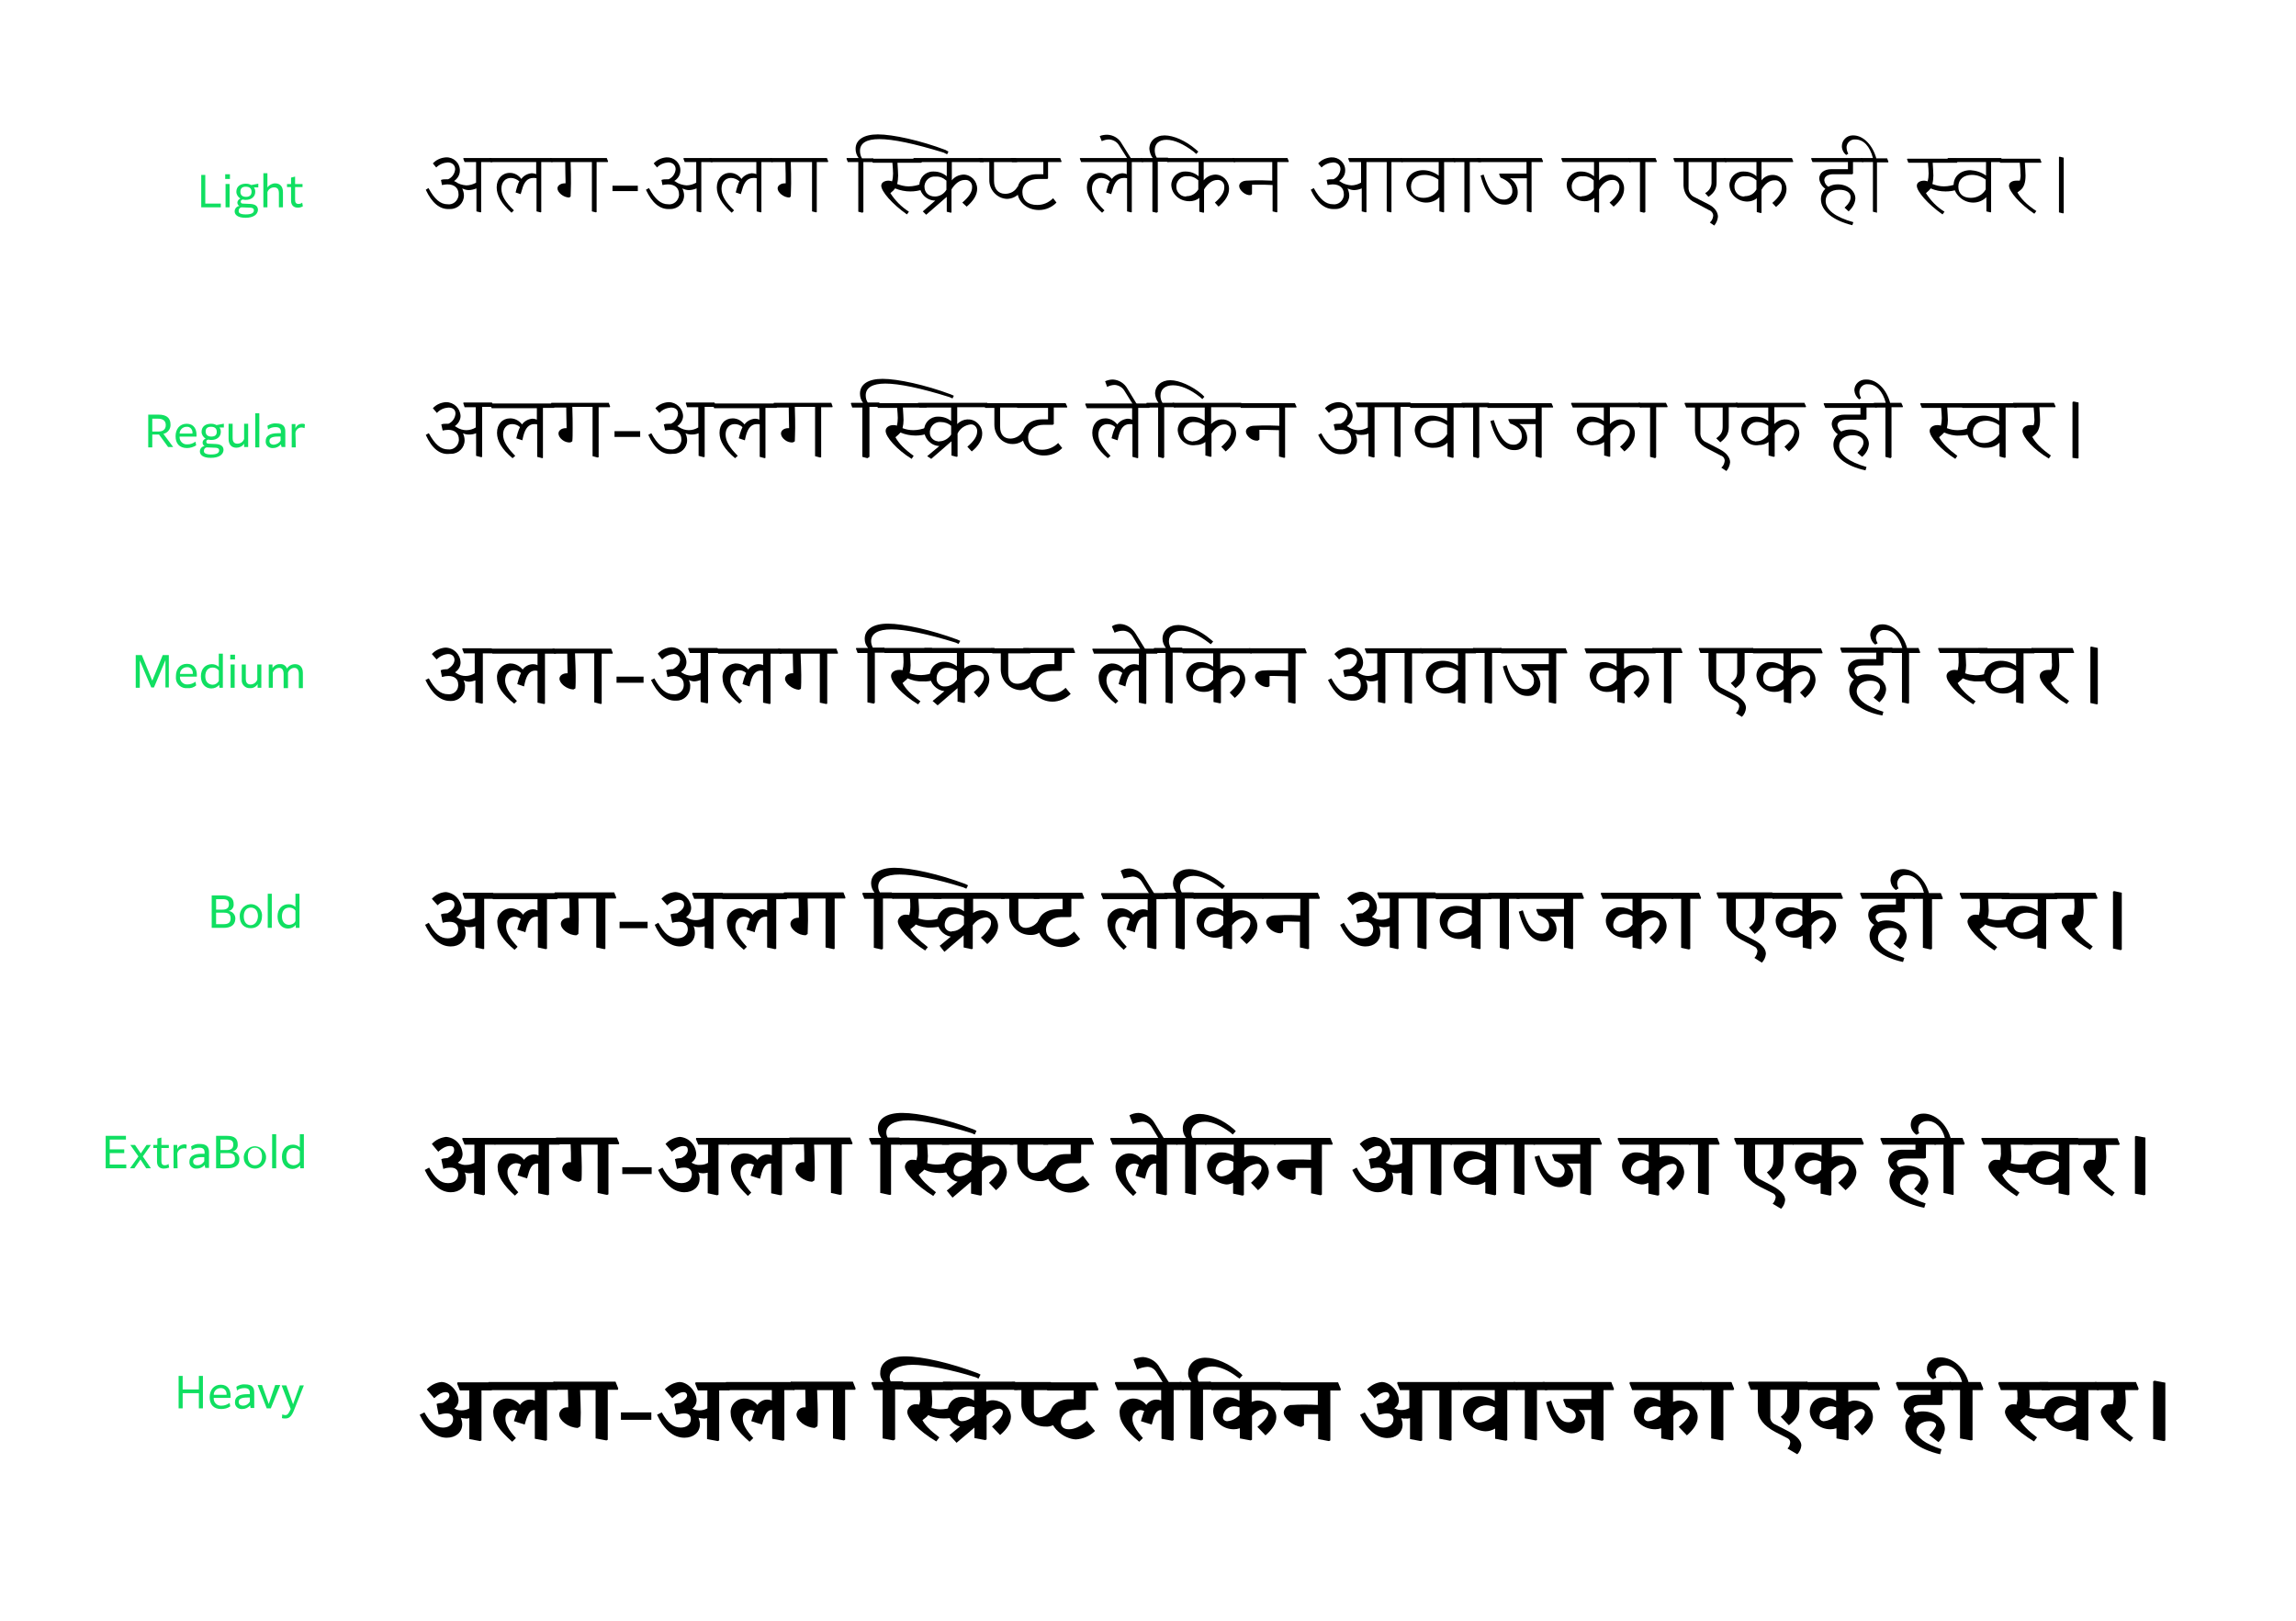 <svg xmlns="http://www.w3.org/2000/svg" viewBox="0 0 680 480" style="enable-background:new 0 0 680 480" xml:space="preserve"><path d="M65.5 61.4h-5.9v-9.6h1.2v8.5h4.6v1.1zm1.2-9.8h1.4V53h-1.4v-1.4zm.1 2.9H68v6.9h-1.2v-6.9zm5.9 10c-2.3 0-3.2-.9-3.2-1.9 0-.8.6-1.5 1.4-1.6-.4-.2-.6-.6-.6-1 0-.5.4-1 .9-1.2-.7-.4-1.2-1.2-1.2-2 0-1.6 1.2-2.4 2.8-2.4.6 0 1.1.1 1.6.4l2.1-.4v1.1h-1.3c.3.4.4.8.4 1.3 0 1.5-1.2 2.4-2.8 2.4-.3 0-.5 0-.8-.1-.4 0-.7.2-.7.6s.2.6.7.6l2.2.1c1.6.1 2.2.8 2.2 1.8-.1 1.3-1.3 2.3-3.7 2.3zm.1-1c1.6 0 2.4-.4 2.4-1.2 0-.4-.2-.8-1.3-.8l-2.4-.1c-.5.1-.8.5-.8 1-.1.7.5 1.1 2.1 1.1zm1.7-6.7c0-1-.6-1.5-1.7-1.5s-1.6.5-1.6 1.5.6 1.5 1.7 1.5 1.6-.6 1.6-1.5zm4.7 4.6H78V51.3h1.2v4.2c.5-.7 1.4-1.2 2.3-1.2 1.4 0 2.3.9 2.3 2.6v4.5h-1.2v-4.2c0-1.2-.5-1.7-1.4-1.7-.9 0-1.7.5-2 1.4v4.5zm9 .1c-1.1 0-2-.6-2-2.1v-4H85v-.9h1.2v-1.9l1.2-.3v2.2h2.2v.9h-2.2v3.8c0 .8.3 1.2 1 1.2.4 0 .8-.1 1.1-.4l.2 1.1c-.5.3-1 .4-1.5.4zm-43.1 71h-1.2v-9.7H47c2.3 0 3.5 1 3.5 2.9.1 1.3-.8 2.5-2.1 2.8l2.9 3.9h-1.5l-2.7-3.7h-2v3.8zm0-8.5v3.8H47c.8 0 2.1-.3 2.1-1.9 0-1.4-1-1.9-2.3-1.9h-1.7zm10.3 8.7c-2.3 0-3.4-1.4-3.4-3.5s1.2-3.7 3.3-3.7 2.9 1.6 2.9 3.2v.6h-5c-.1 1.2.8 2.2 1.9 2.3h.5c.8 0 1.6-.3 2.3-.8l.2 1.1c-.8.5-1.8.8-2.7.8zm-2.2-4.3H57v-.1c.1-.9-.5-1.8-1.4-1.9h-.3c-1.2 0-2.1.9-2.1 2zm9.2 7.2c-2.3 0-3.2-.9-3.2-1.9 0-.8.6-1.5 1.4-1.6-.4-.2-.6-.6-.6-1 0-.6.4-1 .9-1.2-.7-.4-1.2-1.2-1.2-2 0-1.6 1.2-2.4 2.8-2.4.6 0 1.1.1 1.6.4l2.1-.4h.1v1.1H65c.3.4.4.8.4 1.3 0 1.5-1.2 2.4-2.8 2.4-.3 0-.5 0-.8-.1-.4 0-.7.2-.7.6s.2.6.7.6l2.2.1c1.6.1 2.2.8 2.2 1.8-.1 1.4-1.4 2.3-3.8 2.3zm.1-1c1.6 0 2.4-.4 2.4-1.2 0-.4-.2-.8-1.3-.8l-2.4-.1c-.5.1-.8.5-.8 1-.1.7.6 1.1 2.1 1.1zm1.7-6.7c0-1-.6-1.5-1.7-1.5s-1.6.5-1.6 1.4c0 .9.6 1.5 1.7 1.5s1.6-.5 1.6-1.4zm8.1 3.5c-.5.8-1.4 1.2-2.3 1.2-1.4 0-2.3-.9-2.3-2.6v-4.5h1.2v4.2c0 1.2.5 1.7 1.4 1.7.9 0 1.7-.5 2-1.4v-4.5h1.2v6.9h-1.2v-1zm3.3-9h1.2v10.1h-1.2v-10.1zm7.6 9.2c-.6.7-1.4 1.1-2.3 1.1-1.1.1-2.1-.6-2.2-1.7v-.4c0-1.5 1.2-2.3 3.6-2.3h.9v-.3c0-1-.4-1.5-1.6-1.5-.8 0-1.6.2-2.2.7l-.2-1.1c.8-.5 1.7-.8 2.6-.7 2 0 2.7.9 2.7 2.4v4.6h-1.1l-.2-.8zm-.1-1.1v-1.2h-.8c-1.7 0-2.5.4-2.5 1.3 0 .7.5 1.1 1.3 1.1.9-.1 1.6-.5 2-1.2zm4.5 2h-1.2v-6.9h1.1v1.3c.3-.9 1.1-1.4 2-1.4.3 0 .6 0 .8.2l-.1 1.1c-.3-.1-.6-.2-.9-.2-.9 0-1.7.7-1.8 1.6l.1 4.3zm-46.2 63.1v8.1h-1.2V194H42l3.1 7.6 3.1-7.6H50v9.6h-1v-8.1l-3.4 8.1h-.8l-3.4-8zm14.1 8.2c-1.7.2-3.3-1.1-3.4-2.8v-.7c0-2.2 1.2-3.7 3.3-3.7s2.9 1.6 2.9 3.2v.6h-5c-.1 1.2.8 2.2 1.9 2.3h.4c.8 0 1.6-.3 2.3-.8l.2 1.1c-.7.6-1.6.9-2.6.8zm-2.2-4.2h3.8v-.1c.1-.9-.5-1.8-1.4-1.9h-.3c-1.2 0-2.1.9-2.1 2zm11.6 3.2c-.5.7-1.4 1.1-2.3 1.1-1.8 0-3.1-1.4-3.1-3.6s1.3-3.6 3.3-3.6c.7 0 1.5.3 2 .8v-3.9H66v10.1h-1l-.1-.9zm-2 0c.8 0 1.5-.4 1.9-1.1v-3.1c-.4-.6-1.1-.9-1.8-.9-1.4 0-2.2 1-2.2 2.6s.9 2.4 2.1 2.5zm5.3-8.9h1.4v1.4h-1.4v-1.4zm.1 2.9h1.2v6.9h-1.2v-6.9zm8 5.8c-.5.8-1.4 1.3-2.3 1.2-1.2.1-2.3-.9-2.4-2.1v-4.9h1.2v4.2c0 1.2.5 1.7 1.4 1.7.9 0 1.7-.6 2-1.4v-4.5h1.2v6.9h-1.1v-1.1zm4.5 1.1h-1.2v-6.9h1.1v1.1c.5-.8 1.4-1.3 2.3-1.2.9-.1 1.7.5 2 1.3.5-.8 1.4-1.3 2.4-1.3 1.4 0 2.3.9 2.3 2.6v4.5h-1.2v-4.2c0-1.2-.5-1.8-1.3-1.8-.9 0-1.6.6-1.9 1.4v4.6H84v-4.2c0-1.2-.5-1.8-1.3-1.8-.9 0-1.6.6-1.9 1.4v4.5zm-14.6 71.1h-3.5v-9.6H66c2.2 0 3.2.9 3.2 2.5.1 1-.5 1.9-1.5 2.1 1.2.1 2.1 1.2 2 2.4-.1 2-1.7 2.6-3.5 2.6zm-2.2-8.5v3.1h1.9c1.1 0 1.9-.4 1.9-1.6s-.7-1.5-1.9-1.5H64zm0 7.4h2.2c1.2 0 2.1-.3 2.1-1.7s-.8-1.7-2.1-1.7H64v3.4zm7-2.3c-.1-1.8 1.2-3.4 3-3.6s3.4 1.2 3.6 3v.5c0 2.3-1.4 3.6-3.3 3.6s-3.3-1.2-3.3-3.5zm5.4 0c0-1.6-.8-2.6-2.1-2.6s-2.1 1-2.1 2.6.8 2.6 2 2.6 2.1-1 2.2-2.6zm2.9-6.7h1.2v10.1h-1.2v-10.1zm8.3 9.2c-.5.7-1.4 1.1-2.3 1.1-1.8 0-3.1-1.4-3.1-3.6s1.3-3.6 3.3-3.6c.8 0 1.5.3 2 .8v-3.9h1.2v10.1h-1.1v-.9zm-2 0c.8 0 1.6-.4 1.9-1.1v-3.1c-.4-.6-1.1-.9-1.8-.9-1.4 0-2.2 1-2.2 2.6s.9 2.5 2.1 2.5zM37.4 346h-6.1v-9.6h6v1.1h-4.8v2.9h4.3v1.1h-4.3v3.4h4.9v1.1zm4.2-2.6-1.8 2.6h-1.3l2.5-3.5-2.4-3.4H40l1.7 2.5 1.7-2.5h1.3l-2.4 3.4 2.4 3.5h-1.4l-1.7-2.6zm6.9 2.7c-1.1 0-2-.6-2-2.1v-4h-1.1v-.9h1.2v-1.9l1.2-.3v2.2H50v.9h-2.2v3.9c0 .8.3 1.2 1 1.2.4 0 .8-.1 1.1-.4l.2 1.1c-.6.2-1.1.3-1.6.3zm4.1-.1h-1.2v-6.9h1.1v1.3c.3-.9 1.1-1.4 2-1.5.3 0 .6 0 .8.2l-.1 1.1c-.3-.1-.6-.2-.9-.1-.9 0-1.7.7-1.8 1.6l.1 4.3zm8-1c-.5.7-1.4 1.1-2.3 1.1-1.1.1-2.1-.6-2.2-1.7v-.4c0-1.5 1.2-2.3 3.6-2.3h.9v-.3c0-1-.4-1.5-1.6-1.5-.8 0-1.6.2-2.2.7l-.2-1.1c.8-.5 1.7-.8 2.6-.7 2 0 2.7.9 2.7 2.4v4.7h-1.1l-.2-.9zm-.1-1.1v-1.2h-.8c-1.7 0-2.5.4-2.5 1.3 0 .7.5 1.1 1.3 1.1.9 0 1.6-.5 2-1.2zm7 2.1H64v-9.6h3.3c2.2 0 3.1.9 3.1 2.5.1 1-.5 1.9-1.5 2.1 1.2.1 2.1 1.2 2 2.4 0 1.9-1.6 2.6-3.4 2.6zm-2.2-8.5v3.1h1.9c1.1 0 1.9-.4 1.9-1.6s-.7-1.5-1.9-1.5h-1.9zm0 7.4h2.2c1.2 0 2.1-.3 2.1-1.7s-.8-1.7-2.1-1.7h-2.2v3.4zm6.9-2.4c.2-1.8 1.8-3.2 3.6-3 1.8.2 3.2 1.8 3 3.6-.2 1.7-1.6 3-3.3 3-1.8 0-3.3-1.4-3.3-3.2v-.4zm5.4 0c0-1.6-.8-2.6-2.1-2.6s-2.1 1-2.1 2.6.8 2.6 2.1 2.6 2.1-1 2.1-2.6zm3-6.6h1.2V346h-1.2v-10.1zm8.3 9.2c-.5.7-1.4 1.1-2.3 1.1-1.8 0-3.1-1.4-3.1-3.6s1.3-3.6 3.3-3.6c.7 0 1.5.3 2 .8v-3.9H90V346h-1.1v-.9zm-2 0c.8 0 1.6-.4 1.9-1.1v-3.1c-.4-.6-1.1-.9-1.8-.9-1.4 0-2.2 1-2.2 2.6s.8 2.4 2.1 2.5zm-28 67.5h-4.8v4.5h-1.2v-9.6h1.2v4h4.8v-4h1.2v9.6h-1.2v-4.5zm6.6 4.7c-2.3 0-3.4-1.4-3.4-3.5s1.2-3.7 3.3-3.7 2.9 1.6 2.9 3.2v.7h-5c-.1 1.2.8 2.2 1.9 2.3h.5c.8 0 1.6-.3 2.3-.8l.2 1c-.8.6-1.8.8-2.7.8zm-2.2-4.2h3.8v-.1c.1-.9-.5-1.8-1.5-1.9h-.3c-1.1 0-2 .9-2 2zm10.8 3.1c-.6.7-1.4 1.1-2.3 1.1-1.1.1-2.1-.6-2.2-1.7v-.4c0-1.5 1.2-2.3 3.6-2.3h.8v-.3c0-1-.4-1.5-1.6-1.5-.8 0-1.6.2-2.2.7l-.2-1.1c.8-.5 1.7-.8 2.6-.7 2 0 2.7.9 2.7 2.4v4.6h-1.1l-.1-.8zm-.1-1.1v-1.2h-.8c-1.7 0-2.5.4-2.5 1.3 0 .7.5 1.1 1.3 1.1.9 0 1.6-.5 2-1.2zm6.2 2H79l-2.7-6.9h1.3l2 5.6 1.9-5.6H83l-2.8 6.9zm4.3 3c-.3 0-.7 0-1-.1l.1-1.1c.3.1.6.2.9.2.7 0 1-.5 1.6-1.8l-2.7-7h1.4l2 5.6 2-5.6H90l-2.7 6.8c-.9 2.5-1.7 3-2.8 3z" style="fill:#10df61"/><path d="m126.1 56.2.8-.5c1.8 3.3 3.5 4.8 5.7 4.8 1.6.2 3-1 3.2-2.6v-.4c0-1.8-1.2-2.9-3.3-2.9-.5 0-1 .1-1.6.2l-.3-1.5c.5-.2 1-.2 1.5-.2h.6c1.2-.5 2-1.7 2.1-3 0-1.2-.9-2-2.2-2-1.3.1-2.5.6-3.4 1.5l-1-1.2c1-1.1 2.4-1.7 3.9-1.8 2.2-.1 4.1 1.6 4.1 3.9 0 1.3-.7 2.4-1.7 3.1.1.1.2.2.4.2.9.7 2 1 3.2 1.1 1 0 2-.3 2.9-.8V48h-3.4l-.4-1 .1-.2h8.2l.4 1-.1.2h-3.3v14.8l-.2.1-1.2-.3v-6.8c-.7.3-1.5.5-2.3.5-.6 0-1.3-.2-1.9-.5.3.7.5 1.4.5 2.1 0 2.2-1.8 4-4 4h-.3c-2.8.2-5.2-1.8-7-5.7z"/><path d="M147.1 55.5c0-2.5 1.6-4.3 3.9-4.3 1.4 0 2.6.7 3.4 1.8.7-1 1.9-1.6 3.1-1.7.4 0 .9.1 1.3.3V48h-13.5l-.4-1 .1-.2h18.3l.4 1-.1.2h-3.3v14.8l-.2.1-1.2-.3v-9.8c-.3-.1-.6-.1-.9-.1-1.8 0-2.8 1.2-3.4 3.5l-.4 1.3-1.5-.5.4-1.5c.2-.6.4-1.3.7-1.8-.7-.6-1.6-1-2.5-1-1.6 0-2.8 1.2-2.8 3.2s1.1 3.9 3.7 6.4l-.7.7c-3-2.7-4.4-5.1-4.4-7.5z"/><path d="M165.1 55.8c0-.8.9-1.5 2.1-1.5h.3v-.6c0-.9-.1-3.1-.1-5.7h-4.1l-.4-1 .1-.2h16.7l.4 1-.1.2h-3.3v14.8l-.2.1-1.2-.3V48H169c.1 2.5.1 4.8.1 6.3s-.1 3-.1 3.9l-.4.3c-1.7 0-3.5-1.5-3.5-2.7zm23.8-.8v1.6h-7.5V55h7.5zm2.4 1.2.9-.5c1.8 3.3 3.5 4.8 5.7 4.8 1.6.2 3-1 3.2-2.6v-.4c0-1.8-1.2-2.9-3.3-2.9-.5 0-1 .1-1.6.2l-.3-1.5c.5-.2 1-.2 1.5-.2h.6c1.2-.5 2-1.7 2.1-3 0-1.2-.9-2-2.2-2-1.3.1-2.5.6-3.3 1.5l-1-1.2c1-1.1 2.4-1.7 3.8-1.8 2.2-.1 4.1 1.6 4.1 3.8v.1c0 1.3-.7 2.4-1.8 3.1l.4.2c.9.7 2.1 1 3.2 1.1 1 0 2-.3 2.9-.8V48h-3.4l-.4-1 .1-.2h8.2l.4 1-.1.2h-3.3v14.8l-.2.1-1.2-.3v-6.8c-.7.3-1.5.5-2.3.5-.6 0-1.3-.2-1.9-.5.3.7.5 1.4.5 2.1 0 2.2-1.8 4-4 4h-.3c-2.8.2-5.2-1.8-7-5.7z"/><path d="M212.3 55.5c0-2.5 1.6-4.3 3.9-4.3 1.4 0 2.6.7 3.4 1.8.7-1 1.9-1.6 3.1-1.7.4 0 .9.1 1.3.3V48h-13.5l-.4-1 .1-.2h18.3l.4 1-.1.2h-3.3v14.8l-.2.1-1.2-.3v-9.8c-.3-.1-.6-.1-.9-.1-1.8 0-2.8 1.2-3.4 3.5l-.4 1.3-1.5-.5.4-1.5c.2-.6.4-1.3.7-1.8-.7-.6-1.6-1-2.5-1-1.6 0-2.8 1.2-2.8 3.2s1.1 3.9 3.7 6.4l-.7.7c-3-2.7-4.4-5.1-4.4-7.5z"/><path d="M230.3 55.8c0-.8.9-1.5 2.1-1.5h.3v-.6c0-.9 0-3.1-.1-5.7h-4.1l-.4-1 .1-.2h16.7l.4 1-.1.2h-3.3v14.8l-.2.1-1.2-.3V48h-6.3c.1 2.5.1 4.8.1 6.3s-.1 3-.1 3.9l-.4.3c-1.7 0-3.5-1.5-3.5-2.7zm25.1 7.2-1.2-.3V48h-3.1l-.4-1 .1-.2h3.5c-.6-.8-.9-1.7-.9-2.7 0-2.7 2.4-4.3 6.6-4.3 4.4 0 12.6 1.8 20 4.6l.9.5-.4.8-1-.5c-8.8-2.7-15-4-19.1-4-3.8 0-5.7 1.2-5.7 3.5 0 .8.2 1.6.6 2.2h3.3l.4 1v.1h-3.3v14.8l-.3.2z"/><path d="M261 55c0-.9.9-1.5 2.2-1.5.3 0 .7.1 1 .2.2-.7.3-1.5.3-2.3 0-.8-.1-2-.2-3.2h-5.8l-.4-1 .1-.2h14.4l.4 1-.1.2h-7.1c.1 1.7.2 3 .2 3.8 0 .8-.1 1.7-.3 2.5 1.1.4 2.2.7 3.4.7 1.3 0 2.7-.3 3.9-.8l.3 1.7c-1.2.4-2.4.6-3.7.6-1.5 0-3-.3-4.5-.9-.2.2-.3.4-.5.6l-.9.8c1.4 2.2 3.3 4.1 5.5 5.5l-.6.8c-4.4-3.1-7.6-6.8-7.6-8.5z"/><path d="m273.3 62.6 3.7-3.2c-2.6 0-4.6-2.1-4.7-4.6 0-2.2 1.8-4 4-4h.3c1.4 0 2.7.5 3.8 1.4V48h-9.5l-.4-1 .1-.2H291l.4 1-.1.2h-9.4v5.4c.8-1 2-1.6 3.4-1.7 2.3 0 4.1 1.9 4.1 4.2 0 1.8-1 3.5-3.1 5.3L285 60c2-1.7 2.9-3.1 2.9-4.5.1-1.1-.6-2.1-1.7-2.2h-.5c-1.4 0-2.8 1-3.9 2.8v6.8l-.2.1-1.2-.3v-4.4l-6.1 5.3-1-1zm3.6-4.4c1.4 0 2.7-.8 3.4-2v-2.7c-.9-.8-2-1.3-3.2-1.2-1.6-.2-3.1 1-3.3 2.7v.3c0 1.7 1.2 2.9 3.1 2.9z"/><path d="M293 53.2V48h-2.8l-.4-1 .1-.2h11l.4 1-.1.2h-6.8v5.6c0 2.3 1.2 3.8 3.3 3.8 1.6 0 3-.8 3.7-2.2l.8 1.7c-.9 1.2-2.4 2-4 2-2.9-.1-5.3-2.7-5.2-5.7z"/><path d="M301.3 56.5c0-2.9 2.4-4.9 5.8-4.9h1.9V48h-9.3l-.4-1 .1-.2H314l.4 1-.1.2h-3.9v4.8l-.2.2h-2.6c-3 0-4.8 1.5-4.8 3.9s1.6 3.8 4.4 3.8c1.8 0 3.4-.7 4.7-2l1 1.3c-1.4 1.4-3.2 2.2-5.2 2.2-3.6 0-6.4-2.5-6.4-5.7zm20.6-1c0-2.5 1.6-4.3 3.9-4.3 1.4 0 2.6.7 3.5 1.8.7-1 1.9-1.6 3.1-1.7.4 0 .9.1 1.3.3V48h-13.5l-.4-1 .1-.2h18.3l.4 1-.1.2h-3.3v14.8l-.2.1-1.2-.3v-9.8c-.3-.1-.6-.1-.9-.1-1.8 0-2.8 1.2-3.4 3.5l-.4 1.3-1.5-.5.4-1.5c.2-.6.4-1.3.7-1.8-.7-.6-1.6-1-2.5-1-1.6 0-2.8 1.2-2.8 3.2s1.1 3.9 3.7 6.4l-.7.7c-3.1-2.7-4.5-5.1-4.5-7.5z"/><path d="M328 39.9c1.8.1 3.4 1.1 4.2 2.6l3.2 5.1h-1.1l-2.9-4.6c-.6-1-1.7-1.6-2.9-1.7-.8 0-1.5.2-2.2.5l-.6-1.5c.7-.3 1.5-.4 2.3-.4zM342.5 63l-1.2-.3V48h-3.1l-.4-1 .1-.2h3.5c-.6-.8-.9-1.7-1-2.7 0-2.3 1.8-4 4.5-4s6.3 1.6 9.2 4.1l.8.7-.6.7-.8-.7c-2.9-2.2-5.7-3.5-8-3.5s-3.5 1.2-3.5 3.1c0 .8.2 1.6.6 2.2h3.3l.4 1-.1.2h-3.3v14.9l-.4.2z"/><path d="M346.9 54.8c0-2.2 1.8-4 4-4h.3c1.4 0 2.7.5 3.8 1.4V48h-9.3l-.4-1 .1-.2h20.1l.4 1-.1.2h-9.3v5.4c.8-1 2-1.6 3.4-1.7 2.3 0 4.1 1.9 4.1 4.2 0 1.8-1 3.5-3.1 5.3l-1.1-1.2c2-1.7 2.8-3.1 2.8-4.5.1-1.1-.6-2.1-1.7-2.2h-.4c-1.4 0-2.8 1-3.9 2.8v6.8l-.2.1-1.2-.3v-4.1c-.8.7-1.9 1-2.9 1-3 0-5.3-2.1-5.4-4.8zm4.6 3.3c1.4 0 2.7-.8 3.4-2v-2.7c-.9-.8-2-1.3-3.2-1.2-1.6-.2-3.1 1-3.3 2.7v.3c-.1 1.5 1.1 2.9 2.6 3 .1 0 .3 0 .5-.1z"/><path d="M367 55.1c0-.9.9-1.5 2.1-1.6.8 0 1.9-.1 2.8-.1 1.2 0 3.1 0 4.9.1V48h-11.4l-.4-1 .1-.2h16.2l.4 1-.1.2h-3.3v14.8l-.2.1-1.2-.3v-7.8c-1.5-.1-3.1-.1-4.3-.1h-1.8v2.8l-.5.3c-1.5.1-3.3-1.5-3.3-2.7zm21.2 1.1.9-.5c1.8 3.3 3.5 4.8 5.7 4.8 1.6.2 3-1 3.2-2.6v-.4c0-1.8-1.2-2.9-3.3-2.9-.5 0-1 .1-1.5.2l-.3-1.5c.5-.2 1-.2 1.5-.2h.5c1.2-.5 2-1.7 2.1-3 0-1.2-.9-2-2.2-2-1.3.1-2.5.6-3.4 1.5l-1-1.2c1-1.1 2.4-1.7 3.9-1.8 2.2-.1 4.1 1.6 4.1 3.8v.1c0 1.3-.7 2.4-1.8 3.1l.4.2c.9.7 2.1 1 3.2 1.1 1 0 2-.3 2.9-.8V48h-3.4l-.4-1 .1-.2h15.7l.4 1-.1.2h-3.3v14.8l-.2.1-1.2-.3V48h-6v14.8l-.2.1-1.2-.3v-6.8c-.7.3-1.5.5-2.3.5-.6 0-1.3-.2-1.9-.5.3.7.5 1.4.5 2.1 0 2.2-1.8 4-4 4h-.3c-2.9.2-5.3-1.8-7.1-5.7z"/><path d="M416.5 54.8c0-2.6 2.1-4.4 5-4.4 1.6 0 3.2.6 4.6 1.6v-4h-11l-.4-1 .1-.2h15.9l.4 1-.1.2h-3.3v14.8l-.2.1-1.2-.3v-4.2c-2.2 2.2-5.8 2.1-8-.1-1.2-.9-1.7-2.2-1.8-3.5zm5.1 3.8c1.8 0 3.5-.9 4.4-2.5v-2.9c-1.2-.9-2.6-1.4-4.1-1.4-2.4 0-4 1.3-4 3.5s1.5 3.3 3.7 3.3z"/><path d="m434.9 63-1.2-.3V48h-3.1l-.4-1 .1-.2h8l.4 1-.1.2h-3.3v14.8l-.4.2z"/><path d="m438.5 52 .9-.3c1.6 5.2 3.5 7.4 5.9 7.4 1.3.1 2.5-.9 2.6-2.2v-.4c0-1.7-1.1-2.9-3.5-3.9l-.4-1 .1-.2h8V48h-14.3l-.4-1 .1-.2h19.1l.4 1-.1.2h-3.3v14.8l-.2.1-1.2-.3v-9.8h-5c1.4.9 2.3 2.4 2.3 4.1.1 2-1.4 3.6-3.4 3.7h-.4c-3.2.1-5.7-2.9-7.2-8.6zm25.5 2.8c0-2.2 1.8-4 4-4h.3c1.4 0 2.7.5 3.8 1.4V48h-9.3l-.4-1 .1-.2h20.1l.4 1-.1.2h-9.3v5.4c.8-1 2-1.6 3.3-1.7 2.3 0 4.1 1.8 4.1 4.1v.1c0 1.8-1 3.5-3.1 5.3l-1.2-1.2c2-1.7 2.9-3.1 2.9-4.5.1-1.1-.6-2.1-1.7-2.2h-.5c-1.4 0-2.8 1-3.8 2.8v6.8l-.2.1-1.2-.3v-4.1c-.8.7-1.9 1-2.9 1-2.9 0-5.2-2.1-5.3-4.8zm4.6 3.3c1.4 0 2.7-.8 3.4-2v-2.7c-.9-.8-2-1.3-3.2-1.2-1.6-.2-3.1 1-3.3 2.7v.3c-.1 1.5 1.1 2.9 2.6 3 .1 0 .3 0 .5-.1z"/><path d="m486.9 63-1.2-.3V48h-3.1l-.4-1 .1-.2h8l.4 1-.1.2h-3.3v14.8l-.4.2zm18.1-5.8c1.3-.7 2-2 1.9-3.5V48h-6.8v7.4c-.1 1.3.6 2.5 1.8 3l4.1 2.1c1.8.9 2.8 2.3 2.8 3.7-.1 1-.5 1.9-1.1 2.6l-1.3-.9c.6-.5.9-1.2 1-2 0-.8-.6-1.5-1.3-1.7L502 60c-2-.9-3.3-2.8-3.4-5v-7H496l-.4-1 .1-.2H511l.4 1-.1.2h-2.9v6c0 1.8-.6 3-2.4 4.3l-1-1.1z"/><path d="M512.2 54.8c0-2.2 1.8-4 4-4h.3c1.4 0 2.7.5 3.7 1.4V48h-9.3l-.4-1 .1-.2h20.1l.4 1-.1.2h-9.3v5.4c.8-1 2-1.6 3.3-1.6 2.3 0 4.1 1.9 4.1 4.2 0 1.8-1 3.5-3.1 5.3l-1.1-1.2c2-1.7 2.8-3.1 2.8-4.5.1-1.1-.6-2.1-1.7-2.2h-.5c-1.4 0-2.8 1-3.8 2.8V63l-.2.1-1.2-.3v-4.1c-.8.7-1.9 1-2.9 1-2.9-.1-5.1-2.2-5.2-4.9zm4.6 3.3c1.4 0 2.7-.7 3.4-2v-2.7c-.9-.8-2-1.3-3.2-1.2-1.6-.2-3.1 1-3.3 2.7v.3c-.1 1.5 1.1 2.9 2.6 3 .1 0 .3 0 .5-.1zm22.5.9c0-1.2.5-2.3 1.3-3.1-1-.7-1.7-1.8-1.8-3 0-1.7 1.5-2.8 3.6-2.8h4.9V48h-10.5l-.4-1 .1-.2h15l.4 1-.1.2h-3v3.4l-.2.2H543c-1.7 0-2.7.7-2.7 1.8.1.8.5 1.5 1.2 1.9.9-.5 1.8-.7 2.8-.7 2.9 0 5.2 1.9 5.2 4.2-.1 1.5-.9 2.8-2 3.8l-1.2-1.1c1.3-1.2 1.8-2.2 1.8-3.1 0-1.4-1.3-2.2-3.4-2.2-2.5 0-4 1.3-4 3.3 0 2.6 2.8 4.8 8.2 6.3l-.3.9c-5.8-1.4-9.3-4.3-9.3-7.7z"/><path d="m555.9 63-1.2-.3V48h-3.2l-.4-1 .1-.2h3.5c-.9-3.5-2.8-5.5-5.2-5.5-1.3-.1-2.4.8-2.6 2.1v.3c0 .6.2 1.3.5 1.8l-.6.4c-.8-.6-1.3-1.6-1.3-2.6 0-1.8 1.5-3.2 3.2-3.2h.2c2.9 0 5.7 2.8 6.8 6.8h3.2l.4 1-.1.2h-3.3V63zm11.8-8c0-.9.9-1.5 2.2-1.5.3 0 .7.1 1 .2.2-.7.3-1.5.3-2.3 0-.8-.1-2-.2-3.2h-5.8l-.4-1 .1-.2h14.4l.4 1-.1.2h-7.2c.1 1.7.2 3 .2 3.8 0 .8-.1 1.7-.3 2.5 1.1.4 2.2.7 3.4.7 1.3 0 2.7-.3 3.9-.8l.3 1.7c-1.2.4-2.4.6-3.7.6-1.5 0-3-.3-4.4-.9-.2.2-.3.4-.5.6l-.9.8c1.4 2.2 3.2 4.1 5.5 5.5l-.6.8c-4.4-3.1-7.6-6.8-7.6-8.5z"/><path d="M578.6 54.8c0-2.6 2.1-4.4 5-4.4 1.6.1 3.2.6 4.6 1.6v-4h-11l-.4-1 .1-.2h15.8l.4 1-.1.2h-3.3v14.8l-.2.1-1.2-.3v-4.2c-2.2 2.2-5.8 2.1-8-.1-1-.9-1.6-2.2-1.7-3.5zm5.1 3.8c1.8 0 3.5-.9 4.4-2.5v-2.9c-1.2-.9-2.6-1.4-4.1-1.4-2.4 0-4 1.3-4 3.5s1.5 3.3 3.7 3.3z"/><path d="M595 55c0-.9.9-1.5 2.2-1.5h1c.2-.7.3-1.4.2-2.1 0-.8-.1-2-.2-3.2h-5.8l-.4-1 .1-.2h12.1l.4 1-.1.2h-4.8c.1 1.7.2 3 .2 3.8 0 2.1-.5 3.5-1.5 4.3l-.9.7c1 1.8 2.7 3.6 5.6 5.5l-.6.8c-4.3-2.9-7.5-6.6-7.5-8.3zm14.8 7.9V46.5l.2-.1 1.2.3v16.4l-.2.1-1.2-.3zm-483.7 65.9.9-.5c1.8 3.3 3.5 4.8 5.7 4.8 1.6.2 3-1 3.2-2.6v-.4c0-1.7-1.2-2.8-3.1-2.8-.6 0-1.1.1-1.7.2l-.4-1.8c.5-.2 1-.2 1.6-.2h.5c1.2-.5 2-1.7 2.1-3 0-1.2-.8-1.8-2.1-1.8-1.3.1-2.5.6-3.4 1.6l-1.2-1.4c1-1.1 2.4-1.7 3.9-1.8 2.3 0 4.2 1.8 4.3 4.1 0 1.2-.7 2.3-1.7 3 .2.1.3.2.5.3.9.6 1.9.9 2.9.9s2-.3 2.8-.8v-6h-3.3l-.4-1.2.1-.2h8.4l.4 1.1-.1.2h-3.2v14.8l-.3.1-1.5-.4v-6.7c-.7.3-1.4.4-2.1.4-.6 0-1.2-.1-1.8-.4.3.6.5 1.4.5 2.1 0 2.2-1.8 4-4 4h-.3c-3 .4-5.4-1.6-7.2-5.6z"/><path d="M147.2 128.2c0-2.6 1.6-4.3 3.9-4.3 1.4 0 2.7.7 3.5 1.8.7-1 1.9-1.6 3.1-1.7.4 0 .9.1 1.3.3v-3.4h-13.4l-.4-1.2.1-.2h18.5l.4 1.1-.1.2h-3.3v14.8l-.2.1-1.5-.4v-9.6c-.3-.1-.5-.1-.8-.1-1.7 0-2.7 1.2-3.3 3.5l-.3 1.3-1.8-.6.4-1.5c.2-.6.4-1.2.7-1.8-.6-.6-1.5-.9-2.3-.9-1.6 0-2.7 1.2-2.7 3.1s1.1 3.8 3.6 6.3l-.8.7c-3.2-2.7-4.6-5.1-4.6-7.5z"/><path d="M165.4 128.4c0-.9.9-1.6 2.2-1.6h.2v-.6c0-.9-.1-3.1-.1-5.5h-4.1l-.4-1.2.1-.2h17l.4 1.1-.1.2h-3.3v14.8l-.3.1-1.5-.4v-14.6h-6c.1 2.5.1 4.9.1 6.3s0 3-.1 3.9l-.5.3c-1.7.3-3.6-1.3-3.6-2.6zm24.2-.7v1.7H182v-1.7h7.6zm2.4 1.1.9-.5c1.8 3.3 3.5 4.8 5.7 4.8 1.6.2 3-1 3.2-2.6v-.4c0-1.7-1.2-2.8-3.1-2.8-.6 0-1.1.1-1.7.2l-.4-1.8c.5-.2 1-.2 1.6-.2h.5c1.2-.5 2-1.7 2.1-3 0-1.2-.8-1.8-2.1-1.8-1.3.1-2.5.6-3.4 1.6l-1.2-1.4c1-1.1 2.4-1.7 3.9-1.8 2.3 0 4.2 1.8 4.3 4.1 0 1.2-.7 2.3-1.7 3 .2.1.3.2.5.3.9.6 1.9.9 2.9.9s2-.3 2.8-.8v-6h-3.3l-.4-1.2.1-.2h8.4l.4 1.1-.1.2h-3.2v14.8l-.3.1-1.5-.4v-6.7c-.7.3-1.4.4-2.1.4-.6 0-1.2-.1-1.8-.4.3.6.5 1.4.5 2.1 0 2.2-1.8 4-4 4h-.3c-3 .4-5.4-1.6-7.2-5.6z"/><path d="M213.1 128.2c0-2.6 1.6-4.3 3.9-4.3 1.4 0 2.6.7 3.5 1.8.7-1 1.9-1.6 3.1-1.7.4 0 .9.1 1.3.3v-3.4h-13.4l-.4-1.2.1-.2h18.5l.4 1.1-.1.2h-3.3v14.8l-.2.1-1.5-.4v-9.6c-.3-.1-.5-.1-.8-.1-1.7 0-2.7 1.2-3.3 3.5l-.3 1.3-1.8-.6.4-1.5c.2-.6.4-1.2.7-1.8-.6-.6-1.5-.9-2.3-.9-1.6 0-2.7 1.2-2.7 3.1s1.1 3.8 3.6 6.3l-.8.7c-3.2-2.7-4.6-5.1-4.6-7.5z"/><path d="M231.3 128.4c0-.9.9-1.6 2.2-1.6h.2v-.6c0-.9-.1-3.1-.1-5.5h-4.1l-.4-1.2.1-.2h17l.4 1.1-.1.2h-3.3v14.8l-.3.1-1.5-.4v-14.6h-6c.1 2.5.1 4.9.1 6.3s-.1 3-.1 3.9l-.5.3c-1.7.3-3.6-1.3-3.6-2.6zm25.6 7.3-1.5-.4v-14.6h-3l-.4-1.2.1-.2h3.5c-.6-.8-.9-1.7-.9-2.7 0-2.8 2.4-4.4 6.7-4.4 4.5 0 12.7 1.8 20.2 4.6l.9.4-.4.8-.9-.4c-8.6-2.7-15-4-19-4-3.8 0-5.8 1.2-5.8 3.5 0 .8.2 1.5.6 2.1h3.4l.5 1.1-.1.2h-3.3v14.8l-.6.4z"/><path d="M262.3 127.6c0-1 1-1.7 2.3-1.7.3 0 .7 0 1 .2.2-.7.3-1.5.3-2.3 0-.7-.1-1.9-.2-3H260l-.5-1.2.1-.2H274l.5 1.1-.1.2h-7c.1 1.7.2 3 .2 3.7 0 .8-.1 1.6-.3 2.4 1 .4 2.1.6 3.2.6 1.3 0 2.6-.3 3.9-.8l.4 1.8c-1.2.4-2.4.6-3.6.6-1.5 0-3.1-.3-4.5-.9l-.6.6-.9.8c1 1.8 2.6 3.5 5.4 5.5l-.6.9c-4.5-2.8-7.7-6.5-7.7-8.3z"/><path d="m274.6 135.1 3.6-3c-2.5-.1-4.5-2.2-4.5-4.7 0-2.2 1.8-4 4-4h.3c1.4 0 2.7.5 3.7 1.3v-4h-9.4l-.5-1.2.1-.2h20.5l.5 1.1-.1.2h-9.3v5c1.6-1.7 4.3-1.9 6-.3.9.8 1.4 1.9 1.4 3.1 0 1.8-1 3.6-3.1 5.3l-1.3-1.4c2-1.7 2.9-3.1 2.9-4.5.1-1-.6-2-1.6-2.1h-.4c-1.6.2-3.1 1.2-3.8 2.7v6.8l-.3.1-1.5-.4v-4.2l-6 5.2-1.2-.8zm3.6-4.4c1.4 0 2.7-.8 3.5-2v-2.6c-.8-.7-1.9-1.1-3-1.1-1.6-.2-3.1 1-3.3 2.7v.3c-.1 1.4 1 2.6 2.4 2.7.1.1.3.1.4 0z"/><path d="M294.5 125.8v-5h-2.7l-.5-1.2.1-.2h11.1l.5 1.1-.1.2h-6.7v5.7c0 2.2 1.1 3.5 3 3.5 1.5 0 3-.8 3.7-2.2l1 1.9c-.9 1.2-2.4 1.9-3.9 1.9-3 .1-5.5-2.5-5.5-5.7z"/><path d="M302.8 129.1c0-2.9 2.4-4.9 5.8-4.9h1.8v-3.4h-9.1l-.5-1.2.1-.2h14.7l.5 1.1-.1.2h-3.9v4.9l-.3.2h-2.6c-2.9 0-4.7 1.6-4.7 3.8 0 2.3 1.5 3.6 4.1 3.6 1.8 0 3.5-.7 4.8-2l1.2 1.5c-1.4 1.4-3.3 2.2-5.3 2.2-3.5.1-6.5-2.6-6.5-5.8zm20.7-.9c0-2.6 1.6-4.3 3.9-4.3 1.4 0 2.6.7 3.5 1.8.7-1 1.9-1.6 3.1-1.7.4 0 .9.1 1.3.3v-3.4h-13.4l-.5-1.2.1-.2H340l.5 1.1-.1.2h-3.3v14.8l-.2.1-1.5-.4v-9.6c-.3-.1-.5-.1-.8-.1-1.7 0-2.7 1.2-3.3 3.5l-.3 1.3-1.8-.6.4-1.5c.2-.6.4-1.2.7-1.8-.6-.6-1.5-.9-2.3-.9-1.6 0-2.7 1.2-2.7 3.1s1.1 3.8 3.6 6.3l-.8.7c-3.2-2.7-4.6-5.1-4.6-7.5z"/><path d="M329.6 112.4c1.8.1 3.4 1.1 4.3 2.7l3.1 5.1h-1.2l-2.8-4.5c-.6-1-1.7-1.6-2.8-1.7-.8 0-1.6.2-2.3.6l-.6-1.7c.7-.3 1.5-.5 2.3-.5zm14.9 23.3-1.5-.4v-14.6h-3l-.5-1.2.1-.2h3.5c-.6-.8-.9-1.7-1-2.7 0-2.4 1.9-4 4.5-4s6.5 1.7 9.4 4.2l.7.7-.6.7-.8-.7c-2.8-2.2-5.6-3.4-7.9-3.4s-3.7 1.2-3.7 3.1c0 .8.2 1.5.6 2.1h3.4l.5 1.1-.1.2h-3.3v14.8l-.3.3z"/><path d="M348.8 127.4c0-2.2 1.8-4 4-4h.3c1.4 0 2.7.5 3.7 1.3v-4h-9.1l-.5-1.2.1-.2h20.3l.5 1.1-.1.2h-9.3v5c1.6-1.7 4.3-1.9 6-.3.9.8 1.4 1.9 1.4 3.1 0 1.8-1 3.6-3.1 5.3l-1.3-1.4c2-1.7 2.9-3.1 2.9-4.5.1-1.1-.7-2-1.7-2.1h-.3c-1.4 0-2.8 1-3.8 2.7v6.8l-.3.1-1.5-.4v-4c-.8.6-1.8.9-2.8.9-2.9.5-5.2-1.6-5.4-4.4zm4.5 3.3c1.4 0 2.7-.8 3.5-2v-2.6c-.8-.7-1.9-1.1-3-1.1-1.6-.2-3.1 1-3.3 2.7v.3c-.1 1.4 1 2.6 2.4 2.7.1.1.3.1.4 0z"/><path d="M369 127.8c0-.9.9-1.6 2.2-1.7.8 0 2-.1 2.9-.1 1.2 0 3 0 4.8.1v-5.3h-11.4l-.5-1.2.1-.2h16.4l.5 1.1-.1.2h-3.3v14.8l-.3.1-1.5-.4v-7.8c-1.4 0-3-.1-4.1-.1H373v2.9l-.5.3c-1.6.2-3.5-1.4-3.5-2.7zm21.4 1 .9-.5c1.8 3.3 3.5 4.8 5.7 4.8 1.6.2 3-1 3.2-2.6v-.4c0-1.7-1.2-2.8-3.1-2.8-.6 0-1.1.1-1.7.2l-.4-1.8c.5-.2 1-.2 1.5-.2h.5c1.2-.5 2-1.7 2.1-3 0-1.2-.8-1.8-2.1-1.8-1.3.1-2.5.6-3.4 1.6l-1.2-1.4c1-1.1 2.4-1.7 3.9-1.8 2.3 0 4.2 1.8 4.3 4.1 0 1.2-.7 2.3-1.7 3 .2.1.3.2.5.3.9.6 1.9.9 2.9.9s2-.3 2.8-.8v-6H402l-.5-1.2.1-.2h16.1l.4 1.1-.1.2h-3.2v14.8l-.3.1-1.5-.4v-14.4h-5.9v14.8l-.3.1-1.5-.4v-6.7c-.7.3-1.4.4-2.1.4-.6 0-1.2-.1-1.8-.4.3.6.5 1.4.5 2.1 0 2.2-1.8 4-4 4h-.3c-2.9.3-5.3-1.7-7.2-5.7z"/><path d="M419 127.5c0-2.6 2-4.4 5-4.4 1.6 0 3.2.6 4.6 1.5v-3.8h-10.9l-.5-1.2.1-.2h16l.5 1.1-.1.2h-3.2v14.8l-.3.1-1.5-.4v-4.1c-1 1-2.4 1.5-3.8 1.5-3.2.3-5.7-2.1-5.9-5.1zm5.1 3.7c1.8 0 3.5-1 4.5-2.6v-2.7c-1.1-.8-2.5-1.3-3.9-1.3-2.4 0-4 1.4-4 3.4 0 2.2 1.3 3.2 3.4 3.2z"/><path d="m437.8 135.7-1.5-.4v-14.6h-3l-.5-1.2.1-.2h8.1l.5 1.1-.1.2h-3.3v14.8l-.3.3z"/><path d="m441.4 124.7 1-.3c1.6 5 3.4 7.3 5.8 7.3 1.3.1 2.4-.9 2.5-2.2v-.4c0-1.7-1-2.8-3.5-3.7l-.5-1.1.1-.2h8v-3.3h-14.2l-.5-1.2.1-.2h19.3l.5 1.1-.1.2h-3.3v14.8l-.3.1-1.5-.4v-9.6H450c1.4.9 2.2 2.4 2.3 4 .1 2-1.4 3.6-3.4 3.7h-.4c-3.1.1-5.6-2.9-7.1-8.6zm25.6 2.7c0-2.2 1.8-4 4-4h.3c1.4 0 2.7.5 3.7 1.3v-4h-9.2l-.5-1.2.1-.2h20.3l.5 1.1-.1.2h-9.3v5c1.6-1.7 4.3-1.9 6-.3.9.8 1.4 1.9 1.4 3.1 0 1.8-1 3.6-3.1 5.3l-1.3-1.4c2-1.7 2.9-3.1 2.9-4.5.1-1-.7-2-1.7-2.1h-.3c-1.4 0-2.8 1-3.8 2.7v6.8l-.3.1-1.5-.4v-4c-.8.6-1.8.9-2.8.9-2.8.5-5.1-1.6-5.3-4.4zm4.5 3.3c1.4 0 2.7-.8 3.5-2v-2.6c-.8-.7-1.9-1.1-3-1.1-1.6-.2-3.1 1-3.3 2.7v.3c-.1 1.4 1 2.6 2.4 2.7.1.1.3.1.4 0z"/><path d="m490.2 135.7-1.5-.4v-14.6h-3l-.5-1.2.1-.2h8.1l.5 1.1-.1.2h-3.3v14.8l-.3.3zm18.1-5.9c1.5-1.1 1.9-1.9 1.9-3.5v-5.6h-6.6v7.4c-.1 1.3.6 2.5 1.8 2.9l4 2.1c1.9 1 3 2.4 3 3.8-.1 1-.5 1.9-1.1 2.6l-1.5-1c.6-.5.9-1.2 1-2 0-.8-.5-1.4-1.2-1.6l-4-2.1c-2.4-1.2-3.6-3-3.6-5.3v-6.8h-2.6l-.5-1.2.1-.2h15.6l.5 1.1-.1.2h-3v5.9c0 1.8-.7 3.1-2.5 4.5l-1.2-1.2z"/><path d="M515.7 127.4c0-2.2 1.8-4 4-4h.3c1.4 0 2.7.5 3.7 1.3v-4h-9.2l-.5-1.2.1-.2h20.3l.5 1.1-.1.2h-9.3v5c1.6-1.7 4.3-1.9 6-.3.9.8 1.4 1.9 1.4 3.1 0 1.8-1 3.6-3.1 5.3l-1.3-1.4c2-1.7 2.9-3.1 2.9-4.5.1-1-.7-2-1.7-2.1h-.3c-1.6.2-3.1 1.2-3.8 2.7v6.8l-.3.1-1.5-.4v-4c-.8.6-1.8.9-2.8.9-2.9.5-5.2-1.6-5.3-4.4zm4.5 3.3c1.4 0 2.7-.8 3.5-2v-2.6c-.8-.7-1.9-1.1-3-1.1-1.6-.2-3.1 1-3.3 2.7v.3c-.1 1.4 1 2.6 2.4 2.7.1.1.2.1.4 0zm22.8 1c0-1.2.5-2.3 1.3-3.1-1-.7-1.7-1.8-1.8-3 0-1.7 1.5-2.8 3.7-2.8h4.8v-2h-10.4l-.5-1.2.1-.2h15.2l.5 1.1-.1.2h-3v3.4l-.3.2h-5.6c-1.7 0-2.7.7-2.7 1.7.1.7.5 1.4 1.1 1.8.9-.4 1.8-.6 2.8-.6 3 0 5.4 2 5.4 4.3-.1 1.5-.8 2.8-2 3.8l-1.4-1.2c1.3-1.3 1.8-2.2 1.8-3.1 0-1.3-1.2-2.1-3.2-2.1-2.4 0-4 1.3-4 3.2 0 2.5 2.8 4.7 8.1 6.2l-.3 1c-6-1.3-9.5-4.2-9.5-7.6z"/><path d="m559.9 135.7-1.5-.4v-14.6h-3l-.5-1.2.1-.2h3.5c-.9-3.4-2.8-5.5-5.2-5.5-1.3-.2-2.5.8-2.6 2.1v.3c0 .6.2 1.2.5 1.7l-.6.4c-.8-.7-1.3-1.6-1.4-2.7 0-1.8 1.5-3.2 3.3-3.2h.3c3 0 5.9 2.8 7 6.9h3.3l.5 1.1-.1.2h-3.3v14.8l-.3.3zm11.6-8.1c0-1 1-1.7 2.3-1.7.3 0 .7 0 1 .2.2-.7.3-1.5.3-2.3 0-.7-.1-1.9-.2-3h-5.7l-.5-1.2.1-.2h14.5l.5 1.1-.1.2h-7c.1 1.7.2 3 .2 3.7 0 .8-.1 1.6-.3 2.4 1 .4 2.1.6 3.2.6 1.3 0 2.6-.3 3.8-.8l.4 1.8c-1.2.4-2.4.6-3.7.6-1.5.1-3.1-.3-4.5-.9l-.6.6-.9.8c1 1.8 2.7 3.5 5.4 5.5l-.6.9c-4.4-2.8-7.6-6.5-7.6-8.3z"/><path d="M582.5 127.5c0-2.6 2-4.4 5-4.4 1.6 0 3.2.6 4.6 1.5v-3.8h-10.9l-.5-1.2.1-.2h16l.5 1.1-.1.2H594v14.8l-.3.1-1.5-.4v-4.1c-1 1-2.4 1.5-3.8 1.5-3.2.3-5.7-2.1-5.9-5.1zm5.1 3.7c1.8 0 3.5-1 4.5-2.6v-2.7c-1.1-.8-2.5-1.3-3.8-1.3-2.4 0-4 1.4-4 3.4-.1 2.2 1.2 3.2 3.3 3.2z"/><path d="M599 127.6c0-1 1-1.7 2.3-1.7h1c.2-.7.3-1.4.2-2.2 0-.7-.1-1.9-.2-3h-5.7l-.5-1.2.1-.2h12.1l.5 1.1-.1.2H604c.1 1.7.2 3 .2 3.7 0 2.2-.5 3.5-1.5 4.4l-.8.7c1 1.8 2.7 3.5 5.5 5.5l-.6.9c-4.6-2.7-7.8-6.4-7.8-8.2zm14.8 8v-16.5l.3-.2 1.5.3v16.5l-.3.1-1.5-.2zM126 201.4l1-.5c1.7 3.2 3.5 4.7 5.6 4.7 1.6.2 3-.9 3.1-2.5v-.4c0-1.6-1.1-2.5-2.9-2.5-.6 0-1.2.1-1.9.3l-.4-2c.5-.2 1-.3 1.6-.3h.4c1.4-.8 2.1-1.8 2.1-2.8s-.7-1.7-1.9-1.7c-1.3.1-2.5.7-3.4 1.6l-1.4-1.6c1-1.1 2.5-1.8 4-1.9 2.4 0 4.4 1.9 4.5 4.4 0 1.2-.6 2.2-1.6 2.9.1.1.2.2.4.3.8.5 1.7.8 2.7.8.9 0 1.9-.3 2.7-.8v-5.9h-3.2l-.5-1.3.1-.2h8.6l.5 1.3-.1.2h-3v14.8l-.3.1-1.9-.4v-6.5c-.6.2-1.3.4-1.9.4-.6 0-1.1-.2-1.6-.4.3.6.5 1.3.4 2.1 0 2.2-1.8 4-4 4h-.4c-2.9 0-5.4-2.2-7.3-6.2z"/><path d="M147.2 200.8c-.2-2.2 1.5-4.1 3.7-4.3h.3c1.4 0 2.7.7 3.6 1.8.7-1 1.9-1.6 3.1-1.6.4 0 .9.1 1.3.3v-3.4h-13.3l-.5-1.3.1-.2h18.7l.5 1.3-.1.2h-3.2v14.8l-.3.1-1.9-.4v-9.4c-.2 0-.4-.1-.6-.1-1.6 0-2.5 1.1-3.1 3.4l-.3 1.3-2-.7.4-1.5c.2-.6.4-1.2.7-1.8-.6-.5-1.3-.8-2.1-.8-1.5 0-2.6 1.2-2.6 3s1.1 3.7 3.5 6.1l-.8.8c-3.6-2.8-5.1-5.2-5.1-7.6z"/><path d="M165.7 201c0-.9 1-1.6 2.2-1.6h.2v-.6c0-1-.1-2.9-.1-5.2h-3.9l-.5-1.3.1-.2H181l.5 1.3-.1.2h-3.2v14.8l-.3.1-1.9-.5v-14.5h-5.7c.1 2.5.2 5 .2 6.4s0 3.1-.1 4l-.6.3c-2-.1-4.1-1.8-4.1-3.2zm24.9-.6v1.8h-8v-1.8h8zm2.2 1 1-.5c1.7 3.2 3.5 4.7 5.6 4.7 1.6.2 3-.9 3.1-2.5v-.4c0-1.6-1.1-2.5-2.9-2.5-.6 0-1.2.1-1.9.3l-.4-2c.5-.2 1-.3 1.6-.3h.4c1.4-.8 2.1-1.8 2.1-2.8s-.7-1.7-1.9-1.7c-1.3.1-2.5.7-3.4 1.6l-1.3-1.7c1-1.1 2.5-1.8 4-1.9 2.4 0 4.4 1.9 4.5 4.4 0 1.2-.6 2.3-1.6 2.9.1.1.2.2.4.3.8.5 1.7.8 2.7.8.9 0 1.9-.3 2.7-.8v-5.9h-3.2l-.5-1.3.1-.2h8.6l.5 1.3-.1.2h-3.2v14.8l-.3.1-1.9-.4v-6.5c-.6.2-1.3.4-1.9.4-.6 0-1.1-.2-1.6-.4.3.6.5 1.3.4 2.1 0 2.2-1.8 4-4 4h-.4c-2.8.1-5.3-2.1-7.2-6.1z"/><path d="M214 200.8c-.2-2.2 1.5-4.1 3.7-4.3h.3c1.4 0 2.7.7 3.6 1.8.7-1 1.9-1.6 3.1-1.6.4 0 .9.1 1.3.3v-3.4h-13.3l-.5-1.3.1-.2H231l.5 1.3-.1.2h-3.2v14.8l-.3.1-1.9-.4v-9.4c-.2 0-.4-.1-.6-.1-1.6 0-2.5 1.1-3.1 3.4l-.3 1.3-2.1-.7.4-1.5c.2-.6.4-1.2.7-1.8-.6-.5-1.3-.8-2.1-.8-1.5 0-2.6 1.2-2.6 3s1.1 3.7 3.5 6.1l-.8.8c-3.5-2.8-5-5.2-5-7.6z"/><path d="M232.5 201c0-.9 1-1.6 2.2-1.6h.2v-.6c0-1-.1-2.9-.1-5.2h-3.9l-.5-1.3.1-.2h17.2l.5 1.3-.1.2H245v14.8l-.3.1-1.9-.4v-14.5h-5.7c.1 2.5.2 5 .2 6.4s0 3.1-.1 4l-.6.3c-2-.2-4.1-1.9-4.1-3.3zm26.3 7.4-1.9-.4v-14.6H254l-.5-1.3.1-.2h3.5c-.7-.8-1-1.7-1-2.7 0-2.8 2.5-4.5 6.9-4.5 4.6 0 12.9 1.9 20.5 4.7l.9.4-.5.9-.9-.4c-8.4-2.6-14.9-3.9-19-3.9-3.9 0-6 1.2-6 3.5 0 .7.2 1.3.5 1.9h3.4l.5 1.3-.1.2h-3.2v14.8l-.3.3z"/><path d="M263.9 200.2c0-1 1-1.8 2.4-1.8.3 0 .7 0 1 .1.2-.8.3-1.5.3-2.3 0-.7 0-1.7-.1-2.8H262l-.5-1.3.1-.2H276l.5 1.3-.1.2h-6.9c.1 1.6.2 2.9.2 3.6 0 .8-.1 1.6-.3 2.4 2.3.8 4.8.7 7-.2l.4 2.1c-1.1.4-2.3.6-3.5.5-1.6.1-3.1-.3-4.5-.9-.2.2-.4.5-.6.6l-.9.8c.9 1.7 2.5 3.4 5.3 5.4l-.7.9c-4.8-2.9-8-6.5-8-8.4z"/><path d="m276.2 207.6 3.5-2.9c-2.4-.3-4.3-2.3-4.3-4.7 0-2.2 1.8-4 4-4h.3c1.3 0 2.6.5 3.7 1.3v-3.9h-9.2l-.5-1.3.1-.2h20.7l.5 1.3-.1.2h-9.3v4.6c.8-.7 1.8-1.1 2.9-1.1 2.5 0 4.5 1.9 4.5 4.4 0 1.8-1.1 3.6-3.1 5.3l-1.5-1.6c2-1.8 3-3.1 3-4.4.1-.9-.6-1.8-1.5-1.9h-.3c-1.6.2-3 1.1-3.8 2.5v6.9l-.3.1-1.9-.4v-4l-5.9 5.1-1.5-1.3zm3.7-4.3c1.4 0 2.7-.8 3.5-2v-2.6c-.8-.6-1.7-.9-2.7-.9-1.7-.2-3.2 1.1-3.3 2.8v.3c-.1 1.3.9 2.3 2.1 2.4h.4z"/><path d="M296.4 198.4v-4.9h-2.5l-.5-1.3.1-.2h11.2l.5 1.3-.1.2h-6.5v5.9c0 2 1 3.1 2.7 3.1 1.5 0 2.9-.9 3.7-2.2l1.1 2.2c-.9 1.2-2.3 1.8-3.8 1.9-3.2-.1-5.8-2.7-5.9-6z"/><path d="M304.8 201.6c0-2.9 2.4-4.9 5.8-4.9h1.7v-3.3h-8.8l-.5-1.3.1-.2h14.8l.5 1.3-.1.2h-3.8v5.1l-.3.2h-2.7c-2.8 0-4.6 1.6-4.6 3.8s1.4 3.3 3.8 3.3c1.8 0 3.6-.8 4.9-2.1l1.5 1.8c-1.4 1.4-3.4 2.3-5.4 2.3-3.7 0-6.9-2.9-6.9-6.2zm20.6-.8c-.2-2.2 1.5-4.1 3.7-4.3h.3c1.4 0 2.7.7 3.5 1.8.7-1 1.9-1.6 3.1-1.6.4 0 .9.1 1.3.3v-3.4H324l-.5-1.3.1-.2h18.7l.5 1.3-.1.2h-3.2v14.8l-.3.1-1.9-.4v-9.4c-.2 0-.4-.1-.6-.1-1.6 0-2.5 1.1-3.1 3.4l-.3 1.3-2-.7.4-1.5c.2-.6.4-1.2.7-1.8-.6-.5-1.3-.8-2.1-.8-1.5 0-2.6 1.2-2.6 3s1.1 3.7 3.5 6.1l-.8.8c-3.5-2.8-5-5.2-5-7.6z"/><path d="M331.8 184.8c1.9.1 3.5 1.2 4.5 2.8l3.1 5-1.4.1-2.6-4.3c-.6-1-1.7-1.6-2.8-1.6-.9 0-1.7.2-2.5.6l-.8-1.9c.7-.5 1.6-.7 2.5-.7zm15.3 23.6-1.9-.4v-14.6h-3l-.5-1.3.1-.2h3.5c-.6-.8-1-1.7-1-2.7 0-2.4 1.9-4.1 4.7-4.1s6.6 1.7 9.6 4.3l.7.6-.7.8-.8-.6c-2.8-2.1-5.5-3.4-7.8-3.4s-3.8 1.2-3.8 3.1c0 .7.2 1.3.5 1.9h3.4l.5 1.3-.1.2h-3.2v14.8l-.2.3z"/><path d="M351.3 200.1c0-2.2 1.8-4 4-4h.3c1.3 0 2.6.5 3.7 1.3v-3.9h-9l-.5-1.3.1-.2h20.4l.5 1.3-.1.2h-9.3v4.6c.8-.7 1.8-1.1 2.9-1.1 2.5 0 4.5 1.9 4.5 4.4 0 1.8-1.1 3.6-3.1 5.3l-1.5-1.6c2-1.8 3-3.1 3-4.4.1-.9-.6-1.8-1.5-1.9h-.3c-1.6.2-3 1.1-3.8 2.5v6.9l-.3.1-1.9-.4v-3.8c-.8.5-1.6.8-2.5.8-3.1.2-5.5-2-5.6-4.8zm4.5 3.2c1.4 0 2.7-.8 3.5-2v-2.6c-.8-.6-1.7-.9-2.7-.9-1.7-.2-3.2 1.1-3.3 2.8v.3c-.1 1.3.9 2.3 2.1 2.4h.4z"/><path d="M371.7 200.4c0-1 1-1.7 2.2-1.8.9-.1 2.1-.1 3-.1 1.2 0 3 0 4.6.1v-5.1h-11.2l-.5-1.3.1-.2h16.6l.5 1.3-.1.2h-3.2v14.8l-.3.1-1.9-.4v-7.7c-1.3 0-2.8-.1-3.9-.1H376v3l-.5.3c-1.8.1-3.8-1.6-3.8-3.1zm21.6 1 1-.5c1.7 3.2 3.5 4.7 5.6 4.7 1.6.2 3-.9 3.1-2.5v-.4c0-1.6-1.1-2.5-2.9-2.5-.6 0-1.2.1-1.9.3l-.4-2c.5-.2 1-.3 1.6-.3h.4c1.4-.8 2.1-1.8 2.1-2.8s-.7-1.7-1.9-1.7c-1.3.1-2.5.7-3.4 1.6l-1.4-1.6c1-1.1 2.5-1.8 4-1.9 2.4 0 4.4 1.9 4.5 4.4 0 1.2-.6 2.3-1.6 2.9.1.1.2.2.4.3.8.5 1.7.8 2.7.8.9 0 1.9-.3 2.7-.8v-5.9h-3.2l-.5-1.3.1-.2H421l.5 1.3-.1.2h-3.2v14.8l-.3.1-1.9-.4v-14.6h-5.7v14.8l-.3.1-1.9-.4v-6.5c-.6.3-1.3.4-2 .4-.6 0-1.1-.2-1.6-.4.3.6.5 1.3.5 2.1 0 2.2-1.8 4-4 4h-.4c-2.9.1-5.4-2.1-7.3-6.1z"/><path d="M422.3 200.1c0-2.6 2.1-4.4 5-4.4 1.6 0 3.2.5 4.5 1.5v-3.7H421l-.5-1.3.1-.2h16.1l.5 1.3-.1.2H434v14.8l-.3.1-1.9-.4v-3.9c-1 .9-2.3 1.3-3.6 1.3-3.2.1-5.9-2.4-5.9-5.3zm5 3.7c1.9 0 3.6-1 4.5-2.6v-2.5c-1-.7-2.3-1.1-3.5-1.1-2.4 0-4 1.4-4 3.4-.1 1.7 1.1 2.8 3 2.8z"/><path d="m441.6 208.4-1.9-.4v-14.6h-3l-.5-1.3.1-.2h8.4l.5 1.3-.1.2h-3.2v14.8l-.3.2z"/><path d="m445.1 197.4 1.1-.4c1.5 4.9 3.2 7.1 5.6 7.1 1.3.1 2.4-.8 2.5-2.1v-.4c0-1.6-1-2.6-3.3-3.4l-.5-1.3.1-.2h8.1v-3.2h-14.1l-.5-1.3.1-.2h19.5l.5 1.3-.1.2h-3.2v14.8l-.3.1-1.9-.4v-9.4H454c1.3.9 2.1 2.3 2.2 3.9.1 2-1.5 3.6-3.5 3.6h-.4c-3.2 0-5.7-3-7.2-8.7zm25.7 2.7c0-2.2 1.8-4 4-4h.3c1.3 0 2.6.5 3.7 1.3v-3.9h-9l-.5-1.3.1-.2h20.5l.5 1.3-.1.2H481v4.6c.8-.7 1.8-1.1 2.9-1.1 2.5 0 4.5 1.9 4.5 4.4 0 1.8-1.1 3.6-3.1 5.3l-1.5-1.6c2-1.8 3-3.1 3-4.4.1-.9-.6-1.8-1.5-1.9h-.3c-1.6.2-3 1.1-3.8 2.5v6.9l-.3.1-1.9-.4v-3.8c-.8.5-1.6.8-2.5.8-3.1.3-5.5-2-5.7-4.8zm4.5 3.2c1.4 0 2.7-.8 3.5-2v-2.6c-.8-.6-1.7-.9-2.7-.9-1.7-.2-3.2 1.1-3.3 2.8v.3c-.1 1.3.9 2.3 2.1 2.4h.4z"/><path d="m494.7 208.4-1.9-.4v-14.6h-3l-.5-1.3.1-.2h8.4l.5 1.3-.1.2H495v14.8l-.3.2zm17.9-6.1c1.5-1.1 1.9-1.9 1.9-3.4v-5.4h-6.2v7.5c-.1 1.2.6 2.4 1.7 2.8l3.9 2c2.1 1.1 3.2 2.5 3.2 3.9-.1 1-.5 1.9-1.2 2.6l-1.8-1.1c.6-.5.9-1.2 1-2 0-.7-.5-1.3-1.2-1.6l-3.9-2c-2.6-1.3-4-3.2-4-5.6v-6.6h-2.4l-.5-1.3.1-.2h16l.5 1.3-.1.2h-2.9v5.8c0 1.9-.8 3.2-2.7 4.6l-1.4-1.5z"/><path d="M520.2 200.1c0-2.2 1.8-4 4-4h.3c1.3 0 2.6.5 3.7 1.3v-3.9h-9l-.5-1.3.1-.2h20.5l.5 1.3-.1.2h-9.3v4.6c.8-.7 1.8-1.1 2.8-1.1 2.5 0 4.5 1.9 4.5 4.4 0 1.8-1.1 3.6-3.1 5.3l-1.5-1.6c2-1.8 3-3.1 3-4.4.1-.9-.6-1.8-1.5-1.9h-.3c-1.6.2-3 1.1-3.8 2.5v6.9l-.3.1-1.9-.4v-3.8c-.8.5-1.6.8-2.5.8-3 .2-5.4-2-5.6-4.8zm4.5 3.2c1.4 0 2.7-.8 3.5-2v-2.6c-.8-.6-1.7-.9-2.7-.9-1.7-.2-3.2 1.1-3.3 2.8v.3c-.1 1.3.9 2.3 2.1 2.4h.4zm23 1.1c0-1.2.5-2.4 1.4-3.2-1.1-.6-1.8-1.8-1.8-3 0-1.7 1.5-3 3.8-3h4.6v-1.9h-10.2l-.5-1.3.1-.2h15.3l.5 1.3-.1.2h-3v3.6l-.3.2h-5.7c-1.6 0-2.6.6-2.6 1.6.1.7.4 1.3 1 1.6.8-.4 1.7-.6 2.7-.6 3.1 0 5.7 2.1 5.7 4.5-.1 1.5-.9 2.8-2 3.8l-1.7-1.4c1.3-1.3 1.9-2.2 1.9-3.1 0-1.2-1.1-1.9-2.9-1.9-2.4 0-4 1.3-4 3.1 0 2.4 2.7 4.5 7.9 6.1l-.3 1.1c-6.1-1.1-9.8-4-9.8-7.5z"/><path d="m565.2 208.4-1.9-.4v-14.6h-3l-.5-1.3.1-.2h3.5c-.9-3.3-2.8-5.3-5.1-5.3-1.3-.2-2.5.8-2.7 2.1v.2c0 .6.2 1.1.5 1.6l-.7.4c-.9-.6-1.4-1.7-1.5-2.8 0-1.9 1.5-3.2 3.6-3.2 3.1 0 6.2 2.9 7.3 7h3.4l.5 1.3-.1.2h-3.2v14.8l-.2.2zm11.3-8.2c0-1 1-1.8 2.4-1.8.3 0 .6.1.9.1.2-.8.3-1.5.3-2.3 0-.7 0-1.7-.1-2.8h-5.5l-.5-1.3.1-.2h14.5l.5 1.3-.1.2h-6.9c.1 1.6.2 2.9.2 3.6 0 .8-.1 1.6-.3 2.4 1 .4 2.1.5 3.1.6 1.3 0 2.6-.2 3.8-.8l.4 2.1c-1.1.4-2.3.6-3.5.5-1.6.1-3.1-.3-4.5-.9-.2.2-.4.5-.6.6l-.9.8c.9 1.7 2.5 3.4 5.3 5.4l-.7.9c-4.7-2.9-7.9-6.5-7.9-8.4z"/><path d="M587.6 200.1c0-2.6 2.1-4.4 5-4.4 1.6 0 3.2.5 4.5 1.5v-3.7h-10.8l-.5-1.3.1-.2h16.2l.5 1.3-.1.2h-3.2v14.8l-.3.1-1.9-.4v-3.9c-1 .9-2.3 1.3-3.6 1.3-3.2.1-5.9-2.4-5.9-5.3zm5 3.7c1.9 0 3.6-1 4.5-2.6v-2.5c-1-.7-2.3-1.1-3.5-1.1-2.4 0-4 1.4-4 3.4-.1 1.7 1.1 2.8 3 2.8z"/><path d="M604.1 200.2c0-1 1-1.8 2.4-1.8h1c.2-.7.3-1.4.2-2.2 0-.7 0-1.7-.1-2.8h-5.5l-.5-1.3.1-.2h12.1l.5 1.3-.1.2h-4.5c.1 1.6.2 2.9.2 3.6 0 2.2-.5 3.6-1.6 4.5l-.9.7c.9 1.8 2.6 3.4 5.4 5.4l-.7.9c-4.8-2.8-8-6.4-8-8.3zm15 8v-16.6l.3-.1 1.9.4v16.6l-.3.1-1.9-.4zm-493.2 65.7 1.1-.6c1.7 3.2 3.4 4.6 5.6 4.6 1.9 0 3.1-1.1 3.1-2.7 0-1.4-.9-2.2-2.6-2.2-.7 0-1.3.1-2 .3l-.5-2.5c.5-.2 1.1-.3 1.6-.3h.3c1.4-.8 2.1-1.6 2.1-2.6s-.6-1.4-1.6-1.4c-1.3.1-2.5.7-3.4 1.6l-1.7-1.9c1.1-1.2 2.5-1.9 4.1-2 2.5.2 4.5 2.2 4.7 4.7 0 1.1-.6 2.1-1.5 2.7.1.1.2.1.3.2.8.5 1.7.7 2.6.7.9 0 1.8-.2 2.6-.7v-5.6h-3.1l-.6-1.5.1-.3h8.9l.6 1.5-.1.3h-3.1V281l-.3.1-2.3-.5v-6.3c-.5.2-1.1.3-1.7.3-.5 0-1.1-.1-1.6-.3.3.6.4 1.3.4 2 0 2.4-1.8 4-4.4 4-3.1 0-5.6-2.2-7.6-6.4z"/><path d="M147.3 273.3c-.2-2.2 1.5-4.1 3.7-4.3h.3c1.4 0 2.8.7 3.6 1.9.7-1 1.8-1.6 3-1.6.5 0 .9.1 1.3.3v-3.3H146l-.6-1.5.1-.3h19l.6 1.5-.1.3h-3V281l-.4.1-2.3-.5v-9.1h-.5c-1.4 0-2.3 1.1-2.9 3.4l-.3 1.2-2.4-.8.4-1.4.6-1.8c-.5-.4-1.2-.6-1.8-.6-1.4 0-2.5 1.2-2.5 2.9s1 3.5 3.4 6l-.9.9c-3.6-3-5.1-5.5-5.1-8z"/><path d="M166.1 273.6c0-1 1-1.8 2.4-1.8h.2v-.7c0-1 0-2.9-.1-5h-3.8l-.6-1.5.1-.3h17.6l.6 1.5-.1.3h-3.1V281l-.3.1-2.4-.5v-14.5h-5.3c.1 2.6.1 5.1.1 6.5s-.1 3.1-.1 4l-.6.4c-2.3 0-4.6-1.8-4.6-3.4zm25.7-.6v1.9h-8.3V273h8.3zm2.1.9 1.1-.6c1.7 3.2 3.4 4.6 5.6 4.6 1.9 0 3.1-1.1 3.1-2.7 0-1.4-.9-2.2-2.6-2.2-.7 0-1.3.1-2 .3l-.5-2.5c.5-.2 1.1-.3 1.6-.3h.3c1.4-.8 2.1-1.6 2.1-2.6s-.6-1.4-1.6-1.4c-1.3.1-2.5.7-3.4 1.6l-1.7-1.9c1-1.2 2.5-1.9 4.1-2 2.5.1 4.6 2.2 4.7 4.7 0 1.1-.6 2.1-1.5 2.7.1.1.2.1.3.2.8.5 1.7.7 2.6.7.9 0 1.8-.2 2.6-.7v-5.6h-3.1l-.6-1.5.1-.3h8.9l.6 1.5-.1.3h-3.2V281l-.3.1-2.3-.5v-6.3c-.5.2-1.1.3-1.7.3-.5 0-1.1-.1-1.6-.3.3.6.4 1.3.4 2 0 2.4-1.8 4-4.4 4-3 0-5.6-2.2-7.5-6.4z"/><path d="M215.3 273.3c-.2-2.2 1.5-4.1 3.7-4.3h.3c1.4 0 2.8.7 3.6 1.9.7-1 1.8-1.6 3-1.6.5 0 .9.1 1.3.3v-3.3H214l-.6-1.5.1-.3h19l.6 1.5-.1.3h-3.1V281l-.4.1-2.3-.5v-9.1h-.5c-1.4 0-2.3 1.1-2.9 3.4l-.3 1.2-2.4-.8.4-1.4.6-1.8c-.5-.4-1.2-.6-1.8-.6-1.4 0-2.5 1.2-2.5 2.9s1 3.5 3.4 6l-.9.9c-3.5-3-5-5.5-5-8z"/><path d="M234.1 273.6c0-1 1-1.8 2.3-1.8h.2v-.7c0-1 0-2.9-.1-5h-3.8l-.6-1.5.1-.3h17.6l.6 1.5-.1.3h-3.1V281l-.3.1-2.4-.5v-14.5h-5.3c.1 2.6.1 5.1.1 6.5s-.1 3.1-.1 4l-.6.4c-2.2 0-4.5-1.8-4.5-3.4zm27 7.6-2.3-.5v-14.5H256l-.6-1.5.1-.3h3.5c-.6-.8-1-1.7-1-2.8 0-2.9 2.6-4.6 7-4.6 4.8 0 13.2 1.9 20.9 4.8l.8.4-.5 1-.9-.4c-8-2.5-14.8-3.8-18.9-3.8s-6.3 1.3-6.3 3.6c0 .6.2 1.2.5 1.7h3.5l.6 1.5-.1.3h-3.1V281l-.4.2z"/><path d="M265.9 272.8c.2-1.2 1.3-2 2.5-1.9.3 0 .6 0 .9.1.2-.8.3-1.5.3-2.3 0-.7 0-1.6-.1-2.5h-5.2l-.6-1.5.1-.3h14.5l.6 1.5-.1.3H272c.1 1.6.2 2.8.2 3.5 0 .8-.1 1.5-.2 2.3.9.3 1.9.5 2.9.5 1.3 0 2.6-.2 3.8-.7l.5 2.4c-1.1.3-2.3.5-3.5.5-1.6.1-3.1-.3-4.5-.9-.2.3-.4.5-.7.7l-.9.7c.9 1.7 2.5 3.2 5.2 5.3l-.8 1c-4.9-3.1-8.1-6.7-8.1-8.7z"/><path d="m278.3 280.1 3.3-2.7c-2.3-.4-4-2.4-4-4.7 0-2.2 1.8-4 4-4h.3c1.3 0 2.6.4 3.6 1.2v-3.7h-9l-.6-1.5.1-.3h21l.6 1.5-.1.3h-9.3v4.2c.7-.5 1.6-.8 2.5-.8 2.6-.1 4.8 2 4.9 4.6 0 1.8-1.1 3.6-3.2 5.4l-1.9-1.9c2.1-1.8 3-3.1 3-4.4.1-.8-.5-1.5-1.3-1.6h-.3c-1.5.2-2.9 1-3.8 2.3v7l-.4.1-2.3-.5V277l-5.7 4.9-1.4-1.8zm3.7-4.3c1.4 0 2.7-.8 3.5-2v-2.4c-.7-.5-1.5-.7-2.3-.7-1.7-.1-3.2 1.2-3.4 2.9v.2c-.1 1.1.7 2 1.8 2.1.2 0 .3 0 .4-.1z"/><path d="M298.9 270.9v-4.7h-2.4l-.6-1.5.1-.3h11.3l.6 1.5-.1.3h-6.2v6c0 1.7.8 2.6 2.3 2.6 1.5-.1 2.9-.9 3.7-2.2l1.4 2.6a4.6 4.6 0 0 1-3.6 1.7c-3.6.1-6.4-2.6-6.5-6z"/><path d="M307.3 274.1c0-2.8 2.4-4.8 5.8-4.8h1.6v-3.1h-8.5l-.6-1.5.1-.3h14.8l.6 1.5-.1.3h-3.7v5.2l-.3.2h-2.7c-2.6 0-4.5 1.5-4.5 3.7 0 1.9 1.2 2.9 3.3 2.9 1.9-.1 3.7-.9 5-2.3l1.8 2.2c-1.5 1.5-3.4 2.3-5.5 2.4-3.8 0-7.1-3.1-7.1-6.4zm20.7-.8c-.2-2.2 1.5-4.1 3.7-4.3h.3c1.4 0 2.8.7 3.6 1.9.7-1 1.8-1.6 3-1.6.5 0 .9.1 1.3.3v-3.3h-13.2l-.6-1.5.1-.3h19l.6 1.5-.1.3h-3.2V281l-.4.1-2.3-.5v-9.1h-.5c-1.5 0-2.3 1.1-2.9 3.4l-.3 1.2-2.5-.8.4-1.4.6-1.8c-.5-.4-1.2-.6-1.8-.6-1.5 0-2.5 1.2-2.5 2.9s1 3.5 3.4 6l-.9.9c-3.3-3-4.8-5.5-4.8-8z"/><path d="M334.5 257.2c1.9.1 3.7 1.2 4.6 3l3.1 5h-1.5l-2.5-4c-.6-1-1.6-1.6-2.8-1.6-.9.1-1.8.3-2.6.6l-.9-2.3c.7-.5 1.7-.7 2.6-.7zm16 24-2.3-.5v-14.5h-2.8l-.6-1.5.1-.3h3.5c-.6-.8-1-1.7-1-2.8 0-2.5 2-4.2 4.8-4.2s6.8 1.8 9.9 4.4l.7.6-.8.9-.8-.6c-2.8-2.1-5.5-3.3-7.7-3.3s-4 1.3-4 3.2c0 .6.2 1.2.5 1.7h3.5l.6 1.5-.1.3h-3.1V281l-.4.2z"/><path d="M354.4 272.7c0-2.2 1.8-4 4-4h.3c1.3 0 2.6.4 3.6 1.2v-3.7h-8.8l-.6-1.5.1-.3h20.6l.6 1.5-.1.3H365v4.2c.7-.5 1.6-.8 2.5-.8 2.6-.1 4.8 2 4.9 4.6 0 1.8-1.1 3.6-3.2 5.4l-1.9-1.9c2.1-1.8 3-3.1 3-4.4.1-.8-.5-1.5-1.3-1.6h-.3c-1.5.2-2.9 1-3.8 2.3v7l-.4.1-2.3-.5v-3.5c-.7.4-1.5.6-2.3.6-2.9.1-5.5-2.3-5.5-5zm4.4 3.1c1.4 0 2.7-.8 3.5-2v-2.4c-.7-.5-1.5-.7-2.3-.7-1.7-.1-3.2 1.2-3.4 2.9v.2c-.1 1.1.7 2 1.8 2.1.1 0 .3 0 .4-.1z"/><path d="M375 273c0-1 1-1.8 2.4-1.9.9 0 2.2-.1 3.2-.1 1.3 0 2.9 0 4.5.1v-4.9h-11.2l-.6-1.5.1-.3h16.9l.6 1.5-.1.3h-3.1V281l-.4.1-2.3-.5V273c-1.2 0-2.5-.1-3.5-.1H380v3.1l-.6.4c-2.2.1-4.4-1.8-4.4-3.4zm21.9.9 1.1-.6c1.7 3.2 3.5 4.6 5.6 4.6 1.9 0 3.1-1.1 3.1-2.7 0-1.4-.9-2.2-2.6-2.2-.7 0-1.4.1-2 .3l-.5-2.5c.5-.2 1.1-.3 1.6-.3h.3c1.4-.8 2.1-1.6 2.1-2.6s-.6-1.4-1.6-1.4c-1.3.1-2.5.7-3.4 1.6l-1.6-2c1.1-1.2 2.5-1.9 4.1-2 2.5.1 4.6 2.2 4.7 4.7 0 1.1-.6 2.1-1.5 2.7.1.1.2.1.3.2.8.5 1.7.7 2.5.7.9 0 1.8-.2 2.5-.7v-5.6h-3.1l-.6-1.5.1-.3h17.1l.6 1.5-.1.3h-3.1V281l-.4.1-2.3-.5v-14.5h-5.6V281l-.3.1-2.3-.5v-6.3c-.5.2-1.1.3-1.7.3-.5 0-1.1-.1-1.5-.3.3.6.4 1.3.4 2 0 2.4-1.8 4-4.4 4-2.9 0-5.5-2.2-7.5-6.4z"/><path d="M426.4 272.7c0-2.6 2-4.4 5-4.4 1.6 0 3.2.5 4.5 1.5v-3.5h-10.6l-.6-1.5.1-.3h16.3l.6 1.5-.1.3h-3.1V281l-.3.1-2.4-.5V277c-.9.7-2.1 1.1-3.3 1.1-3.3.1-6.1-2.4-6.1-5.4zm4.9 3.5c1.9-.1 3.6-1 4.6-2.6v-2.3c-.9-.6-2-1-3.2-1-2.4 0-4 1.5-4 3.5 0 1.6.9 2.4 2.6 2.4z"/><path d="m446.5 281.2-2.3-.5v-14.5h-2.8l-.6-1.5.1-.3h8.6l.6 1.5-.1.3h-3.1V281l-.4.2z"/><path d="m449.8 270 1.2-.4c1.5 4.8 3.1 6.9 5.4 6.9 1.2.1 2.3-.8 2.4-2v-.3c0-1.5-1-2.4-3.2-3.2l-.6-1.5.1-.3h8.1v-3h-14l-.6-1.5.1-.3h19.8l.6 1.5-.1.3h-3.1V281l-.3.1-2.4-.5v-9.1H459c1.2.8 2 2.2 2 3.7 0 2-1.6 3.6-3.5 3.6h-.3c-3.4.1-5.9-3-7.4-8.8zm25.8 2.7c0-2.2 1.8-4 4-4h.3c1.3 0 2.6.4 3.6 1.2v-3.7h-8.8l-.6-1.5.1-.3H495l.6 1.5-.1.3h-9.3v4.2c.7-.5 1.6-.8 2.5-.8 2.6-.1 4.8 2 4.9 4.6 0 1.8-1.1 3.6-3.2 5.4l-1.9-1.9c2.1-1.8 3-3.1 3-4.4.1-.8-.5-1.5-1.3-1.6h-.3c-1.5.2-2.9 1-3.7 2.3v7l-.4.1-2.3-.5v-3.5c-.7.4-1.5.6-2.3.6-3 .1-5.6-2.3-5.6-5zm4.4 3.1c1.4 0 2.7-.8 3.5-2v-2.4c-.7-.5-1.5-.7-2.3-.7-1.7-.1-3.2 1.2-3.4 2.9v.2c-.1 1.1.7 2 1.8 2.1.2 0 .3 0 .4-.1z"/><path d="m500.2 281.2-2.3-.5v-14.5h-2.8l-.6-1.5.1-.3h8.6l.6 1.5-.1.3h-3.1V281l-.4.2zm17.8-6.5c1.5-1.1 1.9-2 1.9-3.5v-5h-5.8v7.6c-.1 1.1.6 2.2 1.6 2.7l3.8 1.9c2.3 1.2 3.5 2.6 3.5 4.1-.1 1-.5 1.9-1.2 2.6l-2.2-1.4c.5-.5.8-1.2.9-2 0-.6-.4-1.2-1-1.4l-3.8-2c-2.8-1.5-4.4-3.5-4.4-5.9v-6.3H509l-.6-1.5.1-.3h16.4l.6 1.5-.1.3h-2.9v5.6c0 2-.8 3.4-2.8 4.9l-1.7-1.9z"/><path d="M525.9 272.7c0-2.2 1.8-4 4-4h.3c1.3 0 2.6.4 3.6 1.2v-3.7H525l-.6-1.5.1-.3h20.7l.6 1.5-.1.3h-9.3v4.2c.7-.5 1.6-.8 2.5-.8 2.6-.1 4.8 2 4.9 4.6 0 1.8-1.1 3.6-3.2 5.4l-1.8-1.9c2.1-1.8 3-3.1 3-4.4.1-.8-.5-1.5-1.3-1.6h-.3c-1.5.2-2.9 1-3.7 2.3v7l-.3.1-2.3-.5v-3.5c-.7.4-1.5.6-2.3.6-3.1.1-5.7-2.3-5.7-5zm4.4 3.1c1.4 0 2.7-.8 3.5-2v-2.4c-.7-.5-1.5-.7-2.3-.7-1.7-.1-3.2 1.2-3.4 2.9v.2c-.1 1.1.7 2 1.8 2.1.2 0 .3 0 .4-.1zm23.4 1.3c0-1.2.5-2.4 1.4-3.2-1.1-.6-1.8-1.7-1.8-3 0-1.8 1.6-3 3.9-3h4.3v-1.7h-10l-.6-1.5.1-.3h15.6l.6 1.5-.1.3h-3v3.8l-.3.2H558c-1.6 0-2.5.6-2.5 1.5 0 .6.4 1.1.8 1.4.8-.4 1.7-.5 2.5-.5 3.2 0 5.9 2.2 5.9 4.7-.1 1.5-.8 2.8-1.9 3.8l-2-1.6c1.3-1.4 1.9-2.3 1.9-3.1 0-1-1-1.6-2.6-1.6-2.3 0-3.9 1.2-3.9 3 0 2.3 2.7 4.3 7.8 5.9l-.4 1.2c-6.1-1.3-9.9-4.3-9.9-7.8z"/><path d="m571.8 281.2-2.3-.5v-14.5h-2.8l-.6-1.5.1-.3h3.6c-.8-3.2-2.8-5.2-5.1-5.2-1.4-.2-2.6.8-2.8 2.2v.2c0 .5.1 1 .4 1.5l-.8.5c-1-.7-1.5-1.7-1.6-2.9 0-2 1.5-3.3 3.7-3.3 3.3 0 6.5 2.9 7.7 7.1h3.5l.6 1.5-.1.3h-3.1V281l-.4.2zm10.9-8.4c.2-1.2 1.3-2 2.5-1.9.3 0 .6 0 .9.1.2-.8.3-1.5.3-2.3 0-.7 0-1.6-.1-2.5H581l-.6-1.5.1-.3H595l.6 1.5-.1.3h-6.7c.1 1.6.2 2.8.2 3.5 0 .8-.1 1.5-.3 2.3.9.3 1.9.5 2.9.5 1.3 0 2.6-.2 3.8-.7l.5 2.4c-1.1.3-2.3.5-3.5.5-1.6.1-3.1-.3-4.5-.9-.2.3-.4.5-.7.7l-.9.7c.9 1.7 2.5 3.2 5.2 5.3l-.8 1c-4.8-3.1-8-6.7-8-8.7z"/><path d="M594 272.7c0-2.6 2-4.4 5-4.4 1.6 0 3.2.5 4.5 1.5v-3.5h-10.6l-.6-1.5.1-.3h16.3l.6 1.5-.1.3H606V281l-.3.1-2.3-.5V277c-.9.7-2.1 1.1-3.3 1.1-3.3.1-6.1-2.4-6.1-5.4zm4.9 3.5c1.9-.1 3.6-1 4.6-2.6v-2.3c-.9-.6-2-1-3.2-1-2.3 0-4 1.5-4 3.5 0 1.6.9 2.4 2.6 2.4z"/><path d="M610.6 272.8c0-1.1 1.1-1.9 2.5-1.9h1c.2-.7.3-1.5.3-2.2 0-.7 0-1.6-.1-2.5h-5.2l-.6-1.5.1-.3h12l.6 1.5-.1.3h-4.2c.1 1.6.2 2.8.2 3.5 0 2.3-.6 3.8-1.7 4.6l-.9.7c.9 1.6 2.5 3.2 5.3 5.3l-.8 1c-5.2-2.9-8.4-6.5-8.4-8.5zm15.2 8.1v-16.8l.3-.2 2.3.5v16.8l-.3.2-2.3-.5zm-500 65.6 1.3-.7c1.7 3.2 3.4 4.6 5.6 4.6 1.8 0 3-1 3-2.6 0-1.3-.8-2-2.2-2-.8 0-1.5.1-2.2.4l-.6-2.9c.5-.2 1.1-.3 1.6-.3h.2c1.4-.7 2-1.5 2-2.4s-.4-1.2-1.3-1.2-2.1.5-3.4 1.7l-1.9-2.3c1.1-1.2 2.6-1.9 4.2-2.1 2.7.2 4.7 2.3 4.9 5 0 1.1-.5 2.1-1.4 2.6 0 0 .1 0 .1.1.7.4 1.6.7 2.4.6.9 0 1.7-.2 2.4-.6V339h-2.9l-.7-1.7.1-.3h9.1l.7 1.7-.1.3h-3.1v14.8l-.4.2-2.8-.6v-6.1c-.5.1-1 .2-1.4.2-.5 0-1-.1-1.4-.3.3.6.4 1.3.4 1.9 0 2.4-1.9 4-4.5 4-3 0-5.7-2.3-7.7-6.6z"/><path d="M147.4 345.9c-.2-2.2 1.5-4.1 3.7-4.3h.4c1.5 0 2.8.7 3.7 1.9.7-1 1.8-1.6 3-1.6.5 0 .9.1 1.3.3V339h-13l-.7-1.7.1-.3h19.3l.6 1.7-.1.3h-3.1v14.8l-.4.2-2.8-.6v-8.8h-.3c-1.3 0-2.1 1-2.7 3.4l-.3 1-2.8-.9.4-1.4.6-1.8c-.5-.3-1-.4-1.6-.4-1.4.1-2.5 1.3-2.4 2.7v.1c0 1.6 1 3.4 3.2 5.8l-1 1c-3.5-3.2-5.1-5.7-5.1-8.2z"/><path d="M166.5 346.2c.1-1.2 1.2-2.1 2.4-2h.2v-.7c0-1.1 0-2.8-.1-4.6h-3.7l-.7-1.7.1-.3h18l.7 1.7-.1.3h-3.1v14.8l-.4.2-2.8-.6V339h-4.9c.1 2.6.2 5.2.2 6.6 0 1.6 0 3.1-.1 4l-.7.4c-2.5-.1-5-2-5-3.8zm26.5-.5v2h-8.7v-2h8.7zm1.9.8 1.3-.7c1.7 3.2 3.4 4.6 5.6 4.6 1.8 0 3.1-1 3.1-2.6 0-1.3-.8-2-2.2-2-.8 0-1.5.1-2.2.4l-.6-2.9c.5-.2 1.1-.3 1.6-.3h.2c1.4-.7 2-1.5 2-2.4s-.4-1.2-1.3-1.2-2.1.5-3.4 1.7l-1.9-2.3c1.1-1.2 2.6-1.9 4.2-2.1 2.7.2 4.7 2.3 4.9 5 0 1.1-.5 2-1.4 2.6 0 0 .1 0 .1.1.7.4 1.6.7 2.4.6.9 0 1.7-.2 2.4-.6V339h-2.9l-.7-1.7.1-.3h9.1l.7 1.7-.1.3h-3.1v14.8l-.4.2-2.8-.6v-6.1c-.5.1-1 .2-1.4.2-.5 0-1-.1-1.4-.3.3.6.4 1.3.4 1.9 0 2.4-1.9 4-4.5 4-3.1 0-5.8-2.3-7.8-6.6z"/><path d="M216.5 345.9c-.2-2.2 1.5-4.1 3.7-4.3h.4c1.5 0 2.8.7 3.7 1.9.7-1 1.8-1.6 3-1.6.5 0 .9.1 1.3.3V339h-13.1l-.7-1.7.1-.3h19.3l.6 1.7-.1.3h-3.1v14.8l-.4.2-2.8-.6v-8.8h-.3c-1.3 0-2.1 1-2.7 3.4l-.3 1.1-2.8-.9.4-1.4.6-1.8c-.5-.3-1-.4-1.6-.4-1.4.1-2.5 1.3-2.4 2.7v.1c0 1.6 1 3.4 3.2 5.8l-1 1c-3.4-3.3-5-5.8-5-8.3z"/><path d="M235.6 346.2c.1-1.2 1.2-2.1 2.4-2h.2v-.7c0-1.1 0-2.8-.1-4.6h-3.7l-.7-1.7.1-.3h18l.7 1.7-.1.3h-3.1v14.8l-.4.2-2.8-.6V339h-5c.1 2.6.2 5.2.2 6.6 0 1.6 0 3.1-.1 4l-.7.4c-2.3-.1-4.9-2-4.9-3.8zm27.9 7.7-2.8-.6V339h-2.6l-.7-1.7.1-.3h3.5c-.7-.8-1-1.8-1-2.8 0-2.9 2.6-4.6 7.2-4.6 4.9 0 13.4 1.9 21.2 4.9l.8.4-.5 1.1-.9-.4c-7.7-2.4-14.7-3.8-18.8-3.8s-6.5 1.4-6.5 3.6c0 .5.1 1 .4 1.5h3.5l.7 1.7-.1.4h-3.1v14.8l-.4.1z"/><path d="M268 345.5c.1-1.3 1.3-2.2 2.5-2 .3 0 .6 0 .9.1.2-.8.4-1.6.3-2.4 0-.7 0-1.4-.1-2.2h-5l-.7-1.7.1-.3h14.5l.7 1.7-.1.3h-6.5c.1 1.5.2 2.7.2 3.4 0 .7-.1 1.4-.2 2.1 2.1.6 4.4.5 6.5-.3l.5 2.7c-1.1.3-2.2.5-3.3.5-1.6 0-3.1-.3-4.6-1-.2.3-.4.5-.7.7l-.9.8c.9 1.6 2.4 3.1 5.1 5.2l-.8 1.1c-5.2-3.2-8.4-6.8-8.4-8.7z"/><path d="m280.4 352.6 3.2-2.6c-2.2-.5-3.7-2.5-3.8-4.7 0-2.2 1.8-4 4-4h.4c1.3 0 2.5.4 3.5 1.1V339H279l-.7-1.7.1-.3h21.1l.7 1.7-.1.3h-9.2v3.8c.7-.4 1.4-.5 2.1-.5 2.7-.1 5 2 5.2 4.8 0 1.8-1.1 3.6-3.2 5.4l-2.1-2.2c2.1-1.9 3.1-3.1 3.1-4.3.1-.7-.4-1.3-1.1-1.3h-.3c-1.5.2-2.9.9-3.8 2.2v7l-.4.2-2.8-.6V350l-5.5 4.7-1.7-2.1zm3.8-4.2c1.4-.1 2.7-.8 3.5-2v-2.3c-.6-.3-1.3-.5-1.9-.5-1.8-.1-3.3 1.2-3.4 3v.1c0 1.1.6 1.7 1.8 1.7z"/><path d="M301.3 343.5V339h-2.2l-.7-1.7.1-.3h11.4l.6 1.7-.1.3h-6v6.2c0 1.4.6 2.2 1.9 2.2 1.5-.1 2.8-.9 3.6-2.2l1.6 3c-.9 1.1-2.2 1.7-3.5 1.6-3.5.1-6.7-3-6.7-6.3z"/><path d="M309.8 346.6c0-2.8 2.4-4.8 5.8-4.8h1.5V339H309l-.7-1.7.1-.3h14.9l.7 1.7-.1.3h-3.7v5.3l-.4.2H317c-2.5 0-4.3 1.5-4.3 3.6 0 1.6 1 2.5 2.9 2.5s3.3-.7 5.1-2.4l2 2.6c-1.5 1.5-3.5 2.3-5.6 2.4-3.7.1-7.3-3.2-7.3-6.6zm20.6-.7c-.2-2.2 1.5-4.1 3.7-4.3h.4c1.5 0 2.8.7 3.7 1.9.7-1 1.8-1.6 3-1.6.5 0 .9.1 1.3.3V339h-13l-.7-1.7.1-.3h19.3l.6 1.7-.1.3h-3.1v14.8l-.4.2-2.8-.6v-8.8h-.3c-1.3 0-2.1 1-2.7 3.4l-.3 1.1-2.8-.9.4-1.4.6-1.8c-.5-.3-1-.4-1.5-.4-1.4.1-2.5 1.3-2.4 2.7v.1c0 1.6 1 3.4 3.2 5.8l-1 1c-3.6-3.3-5.2-5.8-5.2-8.3z"/><path d="M337.2 329.6c2 .1 3.8 1.3 4.8 3.1l3 4.9h-1.6l-2.3-3.8c-.6-1-1.6-1.6-2.8-1.6-1 .1-1.9.3-2.8.7l-1-2.6c.8-.4 1.7-.7 2.7-.7zm16.6 24.3-2.8-.6V339h-2.6l-.7-1.7.1-.3h3.5c-.7-.8-1-1.8-1-2.8 0-2.5 2-4.3 5-4.3s7 1.8 10.1 4.5l.6.6-.9 1-.7-.6c-2.7-2-5.3-3.2-7.5-3.2-2.5 0-4.1 1.3-4.1 3.3 0 .5.1 1 .4 1.5h3.5l.7 1.7-.1.3h-3.1v14.8l-.4.1z"/><path d="M357.5 345.3c0-2.2 1.8-4 4-4h.4c1.3 0 2.5.4 3.5 1.1V339h-8.5l-.7-1.7.1-.3h20.9l.7 1.7-.1.3h-9.3v3.8c.7-.4 1.4-.5 2.1-.5 2.7-.1 5 2 5.2 4.8 0 1.8-1.1 3.6-3.2 5.4l-2.1-2.2c2.1-1.9 3.1-3.1 3.1-4.3.1-.7-.4-1.3-1.1-1.3h-.3c-1.5.2-2.9.9-3.8 2.2v7l-.4.2-2.8-.6v-3.2c-.6.3-1.3.5-2 .5-3-.3-5.7-2.7-5.7-5.5zm4.3 3.1c1.4-.1 2.7-.8 3.5-2v-2.3c-.6-.3-1.3-.5-1.9-.5-1.8-.1-3.3 1.2-3.4 3v.1c0 1.1.7 1.7 1.8 1.7z"/><path d="M378.2 345.6c.1-1.2 1.2-2.1 2.4-2.1 1-.1 2.4-.1 3.4-.1 1.3 0 2.8 0 4.3.1V339h-11l-.7-1.7.1-.3H394l.7 1.7-.1.3h-3.1v14.8l-.4.2-2.8-.6v-7.5h-4.6v3.2l-.7.4c-2.3-.1-4.8-2.1-4.8-3.9zm22.3.9 1.3-.7c1.7 3.2 3.4 4.6 5.6 4.6 1.8 0 3-1 3-2.6 0-1.3-.8-2-2.2-2-.8 0-1.5.1-2.2.4l-.6-2.9c.5-.2 1.1-.3 1.7-.3h.2c1.4-.7 2-1.5 2-2.4s-.5-1.2-1.3-1.2-2 .5-3.4 1.7l-1.9-2.3c1.1-1.2 2.6-1.9 4.2-2.1 2.7.2 4.8 2.3 4.9 5 0 1.1-.5 2.1-1.4 2.6 0 0 .1 0 .1.1.7.4 1.6.7 2.4.6.9 0 1.7-.2 2.4-.6V339h-2.9l-.7-1.7.1-.3h17.7l.7 1.7-.2.3h-3.1v14.8l-.4.2-2.8-.6V339h-5.4v14.8l-.4.2-2.8-.6v-6.1c-.5.1-1 .2-1.5.2s-1-.1-1.4-.3c.3.6.4 1.3.4 1.9 0 2.4-1.9 4-4.5 4-2.9 0-5.6-2.3-7.6-6.6z"/><path d="M430.5 345.3c0-2.6 2-4.4 4.9-4.4 1.6 0 3.2.5 4.5 1.4V339h-10.3l-.7-1.7.1-.3h16.6l.7 1.7-.1.3h-3.1v14.8l-.4.2-2.8-.6V350c-.9.6-2 1-3.1.9-3.4.1-6.3-2.5-6.3-5.6zm4.8 3.5c1.9-.1 3.6-1 4.6-2.6v-2.1c-.9-.5-1.8-.8-2.8-.8-2.3 0-4 1.5-4 3.5 0 1.2.8 2 2.2 2z"/><path d="m451.2 353.9-2.8-.6V339h-2.7l-.7-1.7.1-.3h8.9l.7 1.7-.1.3h-3.1v14.8l-.3.1z"/><path d="m454.5 342.6 1.4-.4c1.4 4.6 3 6.6 5.2 6.6 1.2.1 2.2-.7 2.3-1.9v-.2c0-1.3-.9-2.2-3-2.9l-.7-1.7.1-.3h8.2V339h-13.8l-.7-1.7.1-.3h20.1l.7 1.7-.1.3h-3.1v14.8l-.4.2-2.8-.6v-8.8h-4c1.2.8 1.9 2.1 1.9 3.5 0 2.1-1.6 3.5-3.9 3.5-3.5 0-6-3.1-7.5-9zm25.9 2.7c0-2.2 1.8-4 4-4h.4c1.3 0 2.5.4 3.5 1.1V339h-8.5l-.7-1.7.1-.3h20.9l.7 1.7-.1.3h-9.2v3.8c.7-.4 1.4-.5 2.1-.5 2.7-.1 5 2 5.2 4.8 0 1.8-1.1 3.6-3.2 5.4l-2.1-2.2c2.1-1.9 3.1-3.1 3.1-4.3.1-.7-.4-1.3-1.1-1.3h-.3c-1.5.2-2.9.9-3.8 2.2v7l-.4.2-2.8-.6v-3.2c-.6.3-1.3.5-2 .5-3.1-.3-5.8-2.7-5.8-5.5zm4.4 3.1c1.4-.1 2.7-.8 3.5-2v-2.3c-.6-.3-1.2-.5-1.9-.5-1.8-.1-3.3 1.2-3.4 3v.1c0 1.1.6 1.7 1.8 1.7z"/><path d="m505.7 353.9-2.8-.6V339h-2.6l-.7-1.7.1-.3h8.9l.7 1.7-.1.3h-3.1v14.8l-.4.1zm17.6-6.7c1.5-1.1 1.9-2 1.9-3.5V339h-5.4v7.8c-.1 1.1.5 2.1 1.5 2.5l3.6 1.9c2.5 1.3 3.8 2.8 3.8 4.2-.1 1-.5 1.9-1.2 2.6l-2.5-1.5c.5-.5.8-1.2.9-1.9 0-.6-.4-1.1-1-1.3l-3.6-1.8c-3.2-1.6-4.8-3.8-4.8-6.3V339h-2.2l-.7-1.7.1-.3h16.9l.7 1.7-.1.3h-3v5.4c0 2-.9 3.5-3 5.1l-1.9-2.3z"/><path d="M531.6 345.3c0-2.2 1.8-4 4-4h.4c1.3 0 2.5.4 3.5 1.1V339H531l-.7-1.7.1-.3h20.9l.7 1.7-.2.3h-9.3v3.8c.6-.4 1.4-.5 2.1-.5 2.7-.1 5 2 5.2 4.8 0 1.8-1.1 3.6-3.2 5.4l-2.2-2.2c2.2-1.9 3.1-3.1 3.1-4.3.1-.7-.4-1.3-1-1.3h-.3c-1.5.2-2.9.9-3.8 2.2v7l-.4.2-2.8-.6v-3.2c-.6.3-1.3.5-2 .5-2.9-.3-5.6-2.7-5.6-5.5zm4.3 3.1c1.4-.1 2.7-.8 3.5-2v-2.3c-.6-.3-1.2-.5-1.9-.5-1.8-.1-3.3 1.2-3.4 3v.1c.1 1.1.7 1.7 1.8 1.7zm23.7 1.4c0-1.2.5-2.4 1.4-3.2-1.1-.6-1.8-1.7-1.8-2.9 0-1.9 1.7-3.2 4-3.2h4.1V339h-9.7l-.7-1.7.1-.3h15.8l.7 1.7-.1.3h-3v3.9l-.4.2h-5.7c-1.5 0-2.5.5-2.5 1.4 0 .5.3.9.7 1.2.8-.3 1.6-.5 2.4-.5 3.3 0 6.2 2.3 6.2 5-.1 1.5-.8 2.8-1.9 3.8l-2.3-1.9c1.3-1.4 1.9-2.3 1.9-3 0-.9-.8-1.4-2.2-1.4-2.3 0-3.9 1.2-3.9 3 0 2.1 2.6 4.1 7.6 5.7l-.4 1.3c-6.5-1.3-10.3-4.3-10.3-7.9z"/><path d="m578.4 353.9-2.8-.6V339h-2.7l-.7-1.7.1-.3h3.7c-.8-3.1-2.8-5-5.1-5-1.7 0-2.8 1-2.8 2.3 0 .5.1.9.3 1.3l-.8.5c-1-.7-1.7-1.8-1.7-3 0-2 1.5-3.3 3.8-3.3 3.4 0 6.8 3 8 7.2h3.5l.7 1.7-.2.3h-3.1v14.8l-.2.1zm10.5-8.4c.2-1.3 1.3-2.2 2.5-2 .3 0 .6 0 .9.1.2-.8.4-1.6.3-2.4 0-.7 0-1.4-.1-2.2h-5l-.7-1.7.1-.3h14.5l.7 1.7-.1.3h-6.5c.1 1.5.2 2.7.2 3.4 0 .7-.1 1.4-.2 2.1 2.1.6 4.4.5 6.5-.3l.5 2.7c-1.1.3-2.2.5-3.3.5-1.6 0-3.1-.3-4.6-1-.2.3-.4.5-.7.7l-.9.9c.8 1.6 2.3 3.1 5.1 5.2l-.8 1.1c-5.2-3.3-8.4-6.9-8.4-8.8z"/><path d="M600.3 345.3c0-2.6 2-4.4 4.9-4.4 1.6 0 3.2.5 4.5 1.4V339h-10.3l-.7-1.7.1-.3h16.6l.7 1.7-.1.3h-3.1v14.8l-.4.2-2.8-.6V350c-.9.6-2 1-3.1.9-3.4.1-6.3-2.5-6.3-5.6zm4.8 3.5c1.9-.1 3.6-1 4.7-2.6v-2.1c-.9-.5-1.8-.8-2.8-.8-2.3 0-4 1.5-4 3.5-.1 1.2.7 2 2.1 2z"/><path d="M617 345.5c.2-1.3 1.3-2.2 2.5-2h.9c.2-.7.3-1.5.3-2.2 0-.7 0-1.4-.1-2.2h-5l-.7-1.7.1-.3h12.1l.7 1.7-.2.3h-4c.1 1.5.2 2.7.2 3.4 0 2.4-.7 3.9-1.8 4.8l-.9.7c.9 1.6 2.4 3.1 5.2 5.2l-.8 1.1c-5.3-3.3-8.5-6.9-8.5-8.8zm15.3 8v-16.9l.3-.2 2.8.5v16.9l-.4.2-2.7-.5zm-508 65.5 1.4-.7c1.7 3.1 3.4 4.5 5.5 4.5 1.8 0 3-1 3-2.5 0-1.1-.6-1.7-1.9-1.7-.8 0-1.7.2-2.4.4l-.6-3.2c.5-.2 1.1-.3 1.7-.3h.1c1.3-.7 2-1.5 2-2.2 0-.6-.4-1-1.1-1-1 0-2 .5-3.4 1.8l-2.2-2.6c1.1-1.2 2.6-2 4.3-2.2 2.5 0 5.1 2.8 5.1 5.4 0 1-.5 2-1.3 2.5h.1c.7.4 1.4.5 2.1.5.8 0 1.6-.2 2.3-.6v-5.3h-2.8l-.8-2 .1-.4h9.4l.8 2-.1.4h-3v14.8l-.4.2-3.2-.6V420c-.4.1-.8.2-1.2.1-.4 0-.9-.1-1.3-.2.2.6.4 1.2.4 1.9 0 2.4-1.9 4-4.6 4-3.1 0-5.9-2.3-8-6.8z"/><path d="M146.1 418.5c-.2-2.2 1.5-4.1 3.7-4.3h.4c1.5 0 2.9.7 3.8 1.9.7-1 1.8-1.6 3-1.6.5 0 .9.1 1.4.3v-3.1h-13l-.8-2 .1-.4h19.6l.8 2-.1.4h-3v14.8l-.4.2-3.2-.6v-8.5h-.1c-1.2 0-1.9 1-2.6 3.3l-.3 1-3.2-1 .4-1.3c.2-.6.3-1.1.6-1.7-.4-.2-.8-.3-1.2-.3-1.4.1-2.4 1.3-2.3 2.6v.1c0 1.5.9 3.2 3.1 5.6l-1.1 1.1c-3.9-3.4-5.6-6-5.6-8.5z"/><path d="M165.6 418.9c.1-1.3 1.2-2.2 2.5-2.1h.2v-.8c0-1.1-.1-2.8-.1-4.4h-3.6l-.8-2 .1-.4h18.4l.8 2-.1.4h-3v14.8l-.4.2-3.2-.6v-14.3h-4.6c.1 2.7.2 5.3.2 6.7 0 1.6-.1 3.1-.1 4l-.8.5c-2.8-.1-5.5-2.2-5.5-4zm27.3-.6v2.2h-9v-2.2h9zm1.7.7 1.4-.7c1.7 3.1 3.4 4.5 5.6 4.5 1.8 0 3-1 3-2.5 0-1.1-.6-1.7-1.9-1.7-.8 0-1.7.2-2.4.4l-.6-3.2c.5-.2 1.1-.3 1.7-.3h.1c1.3-.7 2-1.5 2-2.2 0-.6-.4-1-1-1-1 0-2 .5-3.4 1.8l-2.2-2.6c1.1-1.2 2.6-2 4.3-2.2 2.5 0 5.1 2.8 5.1 5.4 0 1-.5 2-1.3 2.5h.1c.7.4 1.4.5 2.1.5.8 0 1.6-.2 2.3-.6v-5.3h-2.8l-.8-2 .1-.4h9.4l.8 2-.2.4h-3v14.8l-.4.2-3.2-.6V420c-.4.1-.8.2-1.2.1-.4 0-.9-.1-1.3-.2.2.6.4 1.2.4 1.9 0 2.4-1.9 4-4.6 4-3.2 0-6-2.3-8.1-6.8z"/><path d="M216.4 418.5c-.2-2.2 1.5-4.1 3.7-4.3h.4c1.5 0 2.9.7 3.8 1.9.7-1 1.8-1.6 2.9-1.6.5 0 .9.1 1.4.3v-3.1h-12.9l-.8-2 .1-.4h19.6l.8 2-.1.4h-3v14.8l-.4.2-3.2-.6v-8.5h-.1c-1.2 0-2 1-2.6 3.3l-.3 1-3.2-1 .4-1.3c.2-.6.3-1.1.6-1.7-.4-.2-.8-.3-1.2-.3-1.4.1-2.4 1.3-2.3 2.6v.1c0 1.5.9 3.2 3.1 5.6L222 427c-3.9-3.4-5.6-6-5.6-8.5z"/><path d="M235.9 418.9c.1-1.3 1.2-2.2 2.5-2.1h.2v-.8c0-1.1-.1-2.8-.1-4.4h-3.6l-.8-2 .1-.4h18.4l.8 2-.1.4h-3v14.8l-.4.2-3.2-.6v-14.3H242c.1 2.7.2 5.3.2 6.7 0 1.6 0 3.1-.1 4l-.8.5c-2.7-.1-5.4-2.2-5.4-4zm28.7 7.7-3.2-.6v-14.3h-2.5l-.8-2 .1-.4h3.5c-.7-.8-1.1-1.8-1-2.8 0-3 2.7-4.8 7.4-4.8 5 0 13.6 2 21.5 5l.8.4-.6 1.2-.8-.4c-7.4-2.3-14.6-3.7-18.7-3.7s-6.8 1.5-6.8 3.7c0 .4.1.9.3 1.2h3.6l.8 2-.1.4h-3v14.8l-.5.3z"/><path d="M268.7 418.1c.1-1.3 1.3-2.3 2.6-2.2.3 0 .6 0 .9.1.3-.8.4-1.6.3-2.4 0-.6 0-1.3-.1-1.9h-4.8l-.8-2 .1-.4h14.6l.8 2-.1.4h-6.3c.1 1.5.2 2.6.2 3.3 0 .7-.1 1.4-.2 2 .8.2 1.7.4 2.5.4 1.3 0 2.5-.2 3.7-.7l.6 3c-1.1.3-2.1.4-3.2.4-1.6 0-3.2-.3-4.6-1-.2.3-.5.6-.8.8l-.9.7c.8 1.5 2.2 3 5 5.1l-.9 1.2c-5.4-3.2-8.6-6.8-8.6-8.8z"/><path d="m281.2 425 3.1-2.5c-2.1-.6-3.5-2.5-3.6-4.7 0-2.2 1.7-4 3.9-4.1h.4c1.2 0 2.5.4 3.5 1.1v-3.2H280l-.8-2 .1-.4h21.3l.8 2-.1.4h-9.2v3.5c.6-.2 1.2-.4 1.8-.4 3 0 5.5 2.3 5.5 4.9 0 1.8-1.1 3.6-3.2 5.4l-2.4-2.5c2.2-1.9 3.2-3.1 3.2-4.2.1-.5-.3-1-.9-1.1h-.2c-1.5.1-2.8.9-3.7 2v7.1l-.4.2-3.2-.6v-3.1l-5.3 4.5-2.1-2.3zm3.8-4.1c1.4-.1 2.7-.8 3.6-1.9v-2.2c-.5-.2-1-.3-1.5-.3-1.8-.1-3.4 1.3-3.4 3.1-.1.7.4 1.3 1 1.3h.3z"/><path d="M302.5 416v-4.3h-2.1l-.8-2 .1-.4h11.5l.8 2-.1.4h-5.7v6.4c0 1.2.5 1.7 1.5 1.7 1.5-.1 2.8-.9 3.6-2.2l1.9 3.4c-.8 1-2.1 1.6-3.4 1.5-3.9.1-7.3-3.1-7.3-6.5z"/><path d="M311 419.1c0-2.8 2.4-4.7 5.8-4.7h1.2v-2.6h-7.8l-.8-2 .1-.4h15l.8 2-.1.4h-3.6v5.5l-.4.3h-2.9c-2.3 0-4.1 1.5-4.1 3.5 0 1.5.8 2.2 2.4 2.2s3.4-.8 5.3-2.5l2.4 3c-1.5 1.5-3.6 2.4-5.7 2.5-3.8-.2-7.6-3.7-7.6-7.2zm20.6-.6c-.2-2.2 1.5-4.1 3.7-4.3h.4c1.5 0 2.9.7 3.8 1.9.7-1 1.8-1.6 3-1.6.5 0 .9.1 1.4.3v-3.1H331l-.8-2 .1-.4h19.6l.8 2-.1.4h-3v14.8l-.4.2-3.2-.6v-8.5h-.1c-1.2 0-2 1-2.5 3.3l-.3 1-3.2-1 .4-1.3c.2-.6.3-1.1.6-1.7-.4-.2-.8-.3-1.2-.3-1.4.1-2.4 1.3-2.3 2.6v.1c0 1.5 1 3.2 3.1 5.6l-1.1 1.1c-4.1-3.4-5.8-6-5.8-8.5z"/><path d="M338.6 401.9c2.1.2 4 1.4 4.9 3.2l3 4.8h-1.8l-2.2-3.5c-.6-1-1.6-1.6-2.7-1.6-1 .1-2.1.3-3 .8l-1.1-3c.8-.4 1.9-.7 2.9-.7zm17.2 24.7-3.2-.6v-14.3h-2.5l-.8-2 .1-.4h3.5c-.7-.8-1.1-1.8-1-2.8 0-2.6 2.1-4.4 5.1-4.4s7.2 1.8 10.4 4.6l.6.6-.9 1-.7-.5c-2.6-2-5.2-3.1-7.4-3.1-2.5 0-4.3 1.4-4.3 3.3 0 .4.1.9.3 1.2h3.6l.8 2-.1.4h-3v14.8l-.5.2z"/><path d="M359.3 417.9c0-2.2 1.7-4 3.9-4.1h.4c1.2 0 2.5.4 3.5 1.1v-3.2h-8.3l-.8-2 .1-.4h21.1l.8 2-.1.4h-9.2v3.5c.6-.2 1.2-.4 1.8-.4 3 0 5.5 2.3 5.5 4.9 0 1.8-1.1 3.6-3.2 5.4l-2.4-2.5c2.2-1.9 3.2-3.1 3.2-4.2.1-.5-.3-1-.9-1.1h-.2c-1.5.1-2.8.9-3.7 2v7.1l-.4.2-3.2-.6v-3c-.6.2-1.2.3-1.8.3-3.3 0-6.1-2.5-6.1-5.4zm4.2 3c1.4-.1 2.7-.8 3.6-1.9v-2.2c-.5-.2-1-.3-1.5-.3-1.8-.1-3.3 1.3-3.4 3.1-.1.7.4 1.2 1.1 1.3h.2z"/><path d="M380.2 418.3c.1-1.3 1.2-2.3 2.5-2.2 1-.1 2.5-.1 3.5-.1 1.3 0 2.7 0 4.1.1v-4.3h-10.8l-.8-2 .1-.4h17.5l.8 2-.1.4h-3v14.8l-.4.2-3.2-.6v-7.4h-4.2v3.3l-.8.5c-2.5-.3-5.2-2.5-5.2-4.3zm22.6.7 1.4-.7c1.7 3.1 3.4 4.5 5.5 4.5 1.8 0 3-1 3-2.5 0-1.1-.6-1.7-1.9-1.7-.8 0-1.7.2-2.5.4l-.6-3.2c.5-.2 1.1-.3 1.7-.3h.1c1.3-.7 2-1.5 2-2.2 0-.6-.4-1-1-1-1 0-2 .5-3.4 1.8l-2.2-2.6c1.1-1.2 2.6-2 4.3-2.2 2.5 0 5.1 2.8 5.1 5.4 0 1-.5 1.9-1.4 2.4h.1c.7.4 1.4.5 2.1.5.8 0 1.6-.2 2.3-.6v-5.3h-2.8l-.8-2 .1-.4h18.3l.8 2-.1.4h-3v14.8l-.4.2-3.2-.6v-14.3h-5.1v14.8l-.4.2-3.2-.6V420c-.4.1-.8.2-1.2.1-.5.1-.9 0-1.4-.1.2.6.4 1.2.4 1.9 0 2.4-1.9 4-4.6 4-3.2-.1-5.9-2.4-8-6.9z"/><path d="M433.3 417.9c0-2.6 2-4.4 4.9-4.4 1.6 0 3.2.5 4.5 1.4v-3.2h-10.1l-.8-2 .1-.4h16.8l.8 2-.1.4h-3v14.8l-.4.2-3.2-.6v-3c-.9.5-1.8.8-2.9.8-3.6-.2-6.6-2.9-6.6-6zm4.7 3.4c1.9-.1 3.6-1.1 4.7-2.6v-1.9c-.8-.4-1.6-.6-2.5-.6-2.2 0-4 1.5-4 3.5.1 1 .7 1.6 1.8 1.6z"/><path d="m454.8 426.6-3.2-.6v-14.3H449l-.8-2 .1-.4h9.2l.8 2-.1.4h-3v14.8l-.4.1z"/><path d="m457.9 415.3 1.5-.5c1.4 4.4 2.9 6.4 5 6.4 1.1.1 2.1-.6 2.3-1.7v-.2c0-1.2-.9-2-2.9-2.6l-.8-2 .1-.4h8.2v-2.6h-13.7l-.8-2 .1-.4h20.3l.8 2-.1.4h-3v14.8l-.4.2-3.2-.6v-8.5h-3.7c1.1.8 1.7 2 1.8 3.4 0 2-1.6 3.5-4 3.5-3.5-.2-6-3.3-7.5-9.2zm26 2.6c0-2.2 1.7-4 3.9-4.1h.4c1.2 0 2.5.4 3.5 1.1v-3.2h-8.3l-.8-2 .1-.4H504l.8 2-.1.4h-9.2v3.5c.6-.2 1.2-.4 1.8-.4 3 0 5.5 2.3 5.5 4.9 0 1.8-1.1 3.6-3.2 5.4l-2.4-2.5c2.2-1.9 3.2-3.1 3.2-4.2.1-.5-.3-1-.9-1.1h-.2c-1.5.1-2.8.9-3.7 2v7.1l-.4.2-3.2-.6v-3c-.6.2-1.2.3-1.8.3-3.5 0-6.3-2.5-6.3-5.4zm4.3 3c1.4-.1 2.7-.8 3.6-1.9v-2.2c-.5-.2-1-.3-1.5-.3-1.8-.1-3.3 1.3-3.4 3.1-.1.7.4 1.2 1.1 1.3h.2z"/><path d="m510 426.6-3.2-.6v-14.3h-2.5l-.8-2 .1-.4h9.2l.8 2-.2.4h-3v14.8l-.4.1zm17.4-7c1.5-1.2 1.9-2 1.9-3.5v-4.5h-5v7.9c-.1 1 .5 2 1.5 2.4l3.5 1.8c2.7 1.4 4.2 2.9 4.2 4.4-.1 1-.5 1.9-1.2 2.6l-2.9-1.7c.5-.5.8-1.2.8-1.9 0-.5-.4-1-.9-1.2l-3.5-1.8c-3.4-1.8-5.2-4-5.2-6.7v-5.8h-2.1l-.8-2 .2-.4h17.4l.7 2-.1.4h-3v5.2c0 2-1 3.7-3.1 5.3l-2.4-2.5z"/><path d="M536 417.9c0-2.2 1.7-4 3.9-4.1h.4c1.2 0 2.5.4 3.5 1.1v-3.2h-8.3l-.8-2 .2-.4H556l.8 2-.2.4h-9.2v3.5c.6-.2 1.2-.4 1.8-.4 3 0 5.5 2.3 5.5 4.9 0 1.8-1.1 3.6-3.2 5.4l-2.4-2.5c2.2-1.9 3.2-3.1 3.2-4.2.1-.5-.3-1-.9-1.1h-.2c-1.5.1-2.8.9-3.7 2v7.1l-.4.2-3.2-.6v-3c-.6.2-1.2.3-1.8.3-3.3 0-6.1-2.5-6.1-5.4zm4.2 3c1.4-.1 2.7-.8 3.6-1.9v-2.2c-.5-.2-1-.3-1.5-.3-1.8-.1-3.4 1.3-3.4 3.1-.1.7.4 1.2 1.1 1.3h.2zm24.1 1.6c0-1.2.5-2.4 1.4-3.2-1.1-.6-1.8-1.7-1.9-2.9 0-1.9 1.7-3.3 4.1-3.3h3.9v-1.4h-9.5l-.8-2 .2-.4h16.1l.8 2-.2.4h-3.1v4.1l-.4.3h-5.8c-1.5 0-2.4.5-2.4 1.3 0 .4.2.8.5 1 .7-.3 1.5-.4 2.3-.4 3.5 0 6.5 2.4 6.5 5.2-.1 1.5-.8 2.9-1.9 3.9l-2.7-2.1c1.4-1.5 2-2.4 2-3s-.7-1.1-2-1.1c-2.2 0-3.8 1.2-3.8 2.8 0 2 2.5 3.9 7.4 5.5l-.4 1.5c-6.4-1.5-10.3-4.5-10.3-8.2z"/><path d="m583.7 426.6-3.2-.6v-14.3H578l-.8-2 .2-.4h3.7c-.8-3-2.7-4.9-5-4.9-1.7 0-2.9 1-2.9 2.4 0 .4.1.8.3 1.2l-1 .5c-1.1-.7-1.8-1.8-1.8-3.1 0-2 1.6-3.4 4-3.4 3.5 0 7.1 3 8.3 7.3h3.6l.8 2-.2.4h-3v14.8l-.5.1zm10.1-8.5c.1-1.3 1.3-2.3 2.6-2.2.3 0 .6 0 .8.1.2-.8.4-1.6.3-2.4 0-.6 0-1.3-.1-1.9h-4.8l-.8-2 .2-.4h14.6l.7 2-.2.4H601c.1 1.5.2 2.6.2 3.3 0 .7 0 1.3-.2 2 .8.2 1.7.4 2.5.4 1.3 0 2.5-.2 3.7-.7l.6 3c-1 .3-2.1.4-3.2.4-1.6 0-3.2-.3-4.6-1-.2.3-.5.6-.8.8l-.9.7c.8 1.5 2.2 3 5 5.1l-.9 1.2c-5.3-3.2-8.6-6.8-8.6-8.8z"/><path d="M605.4 417.9c0-2.6 2-4.4 4.9-4.4 1.6 0 3.2.5 4.5 1.4v-3.2h-10.1l-.8-2 .2-.4h16.8l.8 2-.2.4h-3v14.8l-.4.2-3.2-.6v-3c-.9.5-1.8.8-2.8.8-3.7-.2-6.7-2.9-6.7-6zm4.7 3.4c1.9-.1 3.6-1.1 4.7-2.6v-1.9c-.8-.4-1.6-.6-2.5-.6-2.2 0-4 1.5-4 3.5.1 1 .7 1.6 1.8 1.6z"/><path d="M622.2 418.1c.1-1.3 1.3-2.3 2.6-2.2h.9c.2-.7.3-1.5.3-2.3 0-.6 0-1.3-.1-1.9h-4.8l-.8-2 .2-.4h12.1l.8 2-.2.4h-3.8c.1 1.5.2 2.6.2 3.3 0 2.5-.8 4-2 5l-.9.7c.8 1.5 2.3 3 5.1 5.1l-.9 1.2c-5.4-3.3-8.7-6.9-8.7-8.9zm15.5 8.1v-17.1l.4-.2 3.2.6v17.1l-.4.2-3.2-.6z"/></svg>